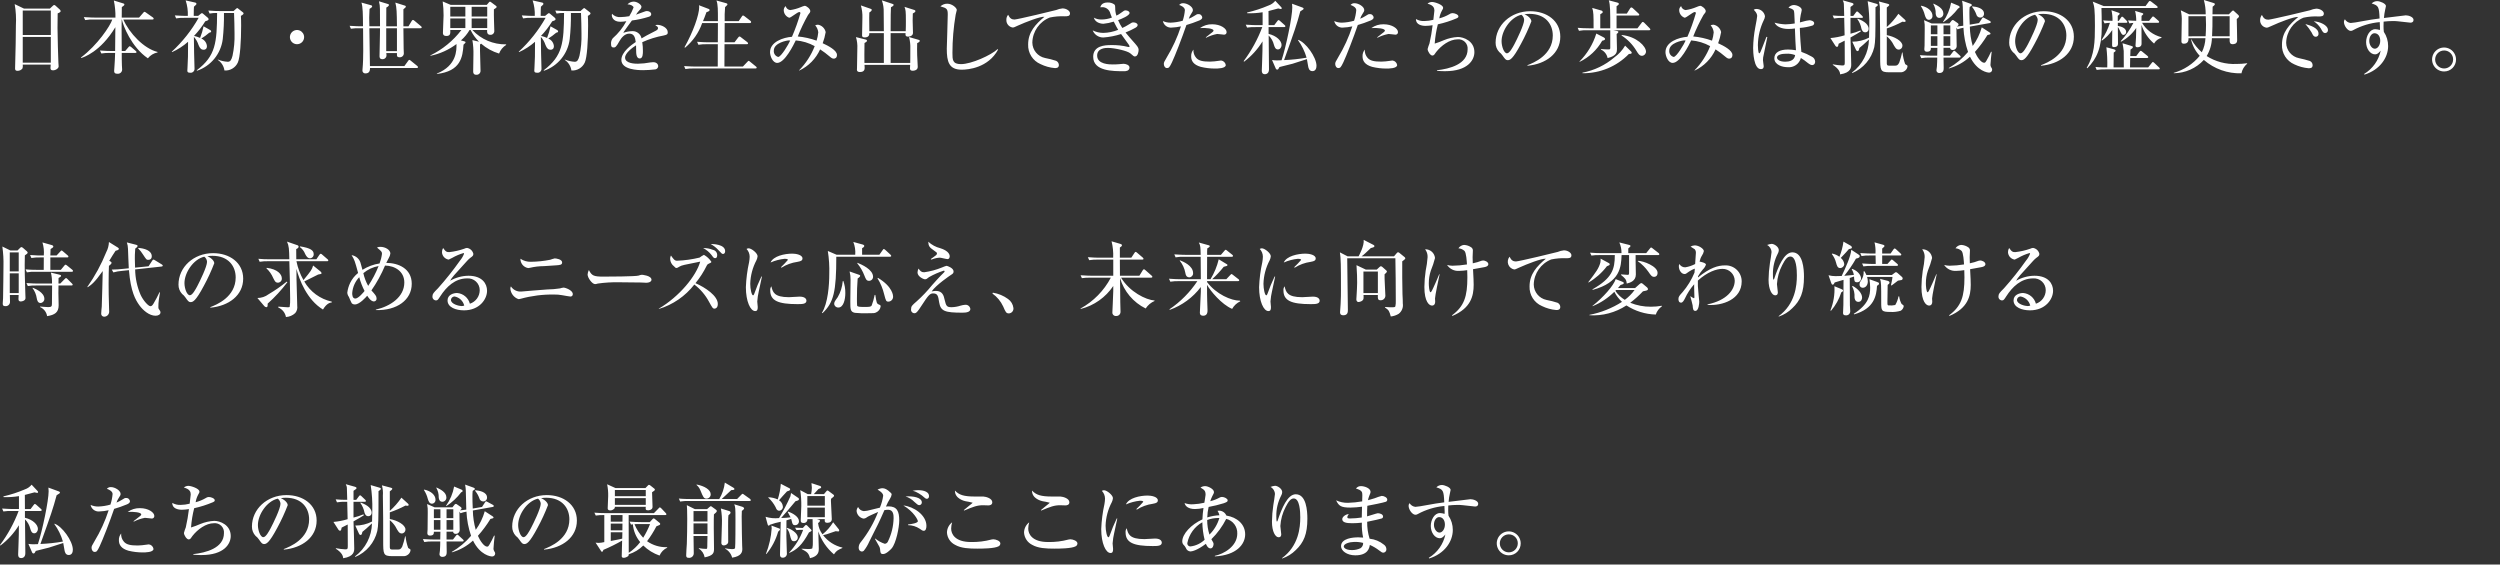 <svg height="140" viewBox="0 0 620 140" width="620" xmlns="http://www.w3.org/2000/svg"><rect x="0" y="0" width="620" height="140" fill="#333333" stroke="none"/><path d="m12.362 2.141.72-.681c.14-.119.22-.22.34-.22.148.013.285.085.38.2l1.02.92c.111.1.188.233.22.38 0 .2-.14.341-.74.581-.02.62-.04 1.979-.04 3.641 0 1.76.18 7.821.22 8.562 0 .12.06.84.06.94 0 .46-.68.979-1.4.979-.52 0-.62-.239-.62-.62 0-.159.04-.52.06-.8h-6.941c.045.314.025.634-.06.94-.294.397-.767.622-1.26.6-.58 0-.58-.38-.58-.64 0-.14.02-.62.02-.78.1-2.921.18-7.861.18-9.842.104-1.766.004-3.538-.3-5.281l2.32 1.12zm-6.721.48v6.061h6.961v-6.061zm0 6.541v6.381h6.961v-6.381zm17.649-4.321c-.723-.031-1.448.016-2.161.141l-.34-.74c1.22.1 2.641.12 2.86.12h4.981c.027-1.424-.107-2.847-.4-4.241l2.38.74c.2.06.24.14.24.26 0 .2-.2.34-.64.641.02.399-.02 2.221-.02 2.601h4.301l1.041-1.2c.12-.141.2-.24.3-.24.14.038.27.106.38.2l1.7 1.2c.108.066.181.175.2.3 0 .18-.16.22-.3.22h-7.222c1.46 3.361 5.101 7.222 8.482 8.042v.12c-.949.183-1.801.701-2.4 1.46-4.141-2.82-6.181-8.222-6.441-9.622h-.06c-.02 1.641-.02 2.261.02 7.802h.86l.8-.94c.12-.14.2-.239.3-.239.142.034.272.102.38.2l1.121.96c.1.08.2.16.2.3 0 .18-.16.2-.3.2h-3.361c0 .84 0 2.261.04 3.061 0 .16.06.9.06 1.061 0.0.297-.126.581-.348.779-.221.199-.517.293-.813.261-.78 0-.82-.36-.82-.74 0-.08.06-.74.06-.86.1-1.18.14-2.421.18-3.561h-1.26c-.723-.022-1.446.025-2.161.14l-.34-.74c1.221.12 2.641.12 2.861.12h.9c.02-1.96.04-3.921.06-5.901-3.701 6.142-7.962 7.502-8.482 7.642l-.06-.12c4.121-3.101 7.242-7.801 7.782-9.422zm28.591 3.281c-.614.532-1.269 1.014-1.96 1.44.787.308 1.33 1.038 1.4 1.88 0 .78-.52.9-.82.9-.52 0-.94-.3-1.28-1.221-.235-.734-.624-1.409-1.14-1.98.02.641.04 3.501.06 4.102 0 .58.1 3.181.1 3.7.04.302-.062.606-.278.822s-.52.319-.822.278c-.68 0-.68-.34-.68-.561 0-.04.02-.319.04-.699.14-2.201.12-2.921.14-6.422-1.184 1.047-2.519 1.911-3.96 2.561l-.08-.1c2.642-2.439 4.889-5.273 6.661-8.402h-3.4c-.73-.031-1.461.016-2.181.141l-.32-.74c1.221.1 2.641.12 2.861.12h.36c.053-1.302-.13-2.604-.54-3.841l2.381.54c.161.025.285.157.3.319 0 .16-.16.28-.62.7-.04.48-.04.66-.06 2.281h1.1l.64-.521c.081-.083.186-.139.3-.16.123.024.236.087.32.18l1.18 1.001c.09.082.141.198.14.319 0 .221-.12.301-.82.521-.795 1.303-1.727 2.517-2.781 3.621.515.119 1.017.286 1.5.5.378-.931.665-1.895.86-2.881l1.661.94c.123.062.206.183.22.32 0 .22-.1.239-.48.34zm7.862-4.181c.04.56.06 1.3.06 2.44 0 3.801-.26 7.921-.819 9.122-.586 1.288-1.91 2.077-3.321 1.979-.148-1.067-.745-2.021-1.641-2.62v-.1c.784.32 1.615.509 2.461.56.641 0 .9-.44 1.181-1.48.384-1.8.552-3.64.5-5.48 0-1.701-.061-3.421-.12-5.142h-2.501c.031 2.165-.069 4.329-.3 6.481-.447 3.639-2.945 6.697-6.421 7.861v-.159c4.681-3.541 4.961-6.802 5.021-14.184-.623-.017-1.247.03-1.86.141l-.32-.74c1.2.119 2.621.119 2.84.119h3.421l.58-.52c.1-.08.22-.22.32-.22.1 0 .2.1.3.18l1.04.82c.12.1.24.18.24.34 0 .22-.4.46-.66.601zm13.918 7.022c-.712 0-1.354-.429-1.627-1.087-.273-.658-.122-1.415.382-1.919.504-.504 1.261-.654 1.919-.382.658.273 1.087.915 1.087 1.627.003.468-.182.917-.512 1.248-.331.331-.78.515-1.248.512zm30.603-3.961h-4.221c0 .72.04 4.44.06 5.021 0 .16.04.9.04 1.061.044.294-.048.592-.251.81-.202.218-.493.332-.789.31-.66 0-.66-.36-.66-.58v-.46h-2.641c.026.138.039.279.04.42.039.281-.048.565-.236.776-.189.212-.461.33-.744.324-.74 0-.74-.52-.74-.78 0-.221.08-4.361.101-5.182 0-.239 0-.38.02-1.72h-2.641c.04 2.601.101 6.781.141 9.382h8.542l.899-1.24c.16-.24.221-.3.32-.3.08 0 .14.02.38.22l1.581 1.28c.107.066.18.176.199.3 0 .2-.16.22-.3.22h-11.603c0 .421 0 1.341-1.12 1.341-.196.019-.392-.046-.537-.18-.145-.134-.226-.323-.223-.52-.004-.1.003-.201.02-.3.141-1.48.18-3.201.18-4.661 0-.42-.039-4.141-.039-5.541h-.841c-.729-.024-1.459.016-2.181.12l-.319-.721c1.22.101 2.62.12 2.86.12h.46c-.02-3.081-.04-4.761-.38-5.881l2.44.68c.12.04.22.12.22.24 0 .24-.32.44-.66.64-.091 1.439-.105 2.881-.04 4.321h2.641c0-.68 0-3.641-.02-4.261.006-.655-.075-1.307-.24-1.94l2.24.68c.08.021.24.08.24.24 0 .26-.5.561-.66.641-.02.74 0 3.98-.02 4.641h2.66c-.04-3.541-.061-4.581-.4-5.881l2.4.76c.101.04.2.08.2.2 0 .22-.16.36-.6.7-.021 1.4-.021 2.801 0 4.221h1.26l.78-1.3c.08-.12.2-.28.32-.28.1 0 .18.04.38.2l1.601 1.34c.08.08.2.16.2.3 0 .181-.181.221-.32.221zm-5.821 0h-2.66v5.681h2.66zm25.329 6.281c-1.645-.494-3.166-1.333-4.461-2.461-.078.078-.165.145-.26.2-.061 1.801.119 4.661.119 6.461.027.285-.073.567-.274.772-.2.204-.481.31-.766.289-.7 0-.78-.479-.78-.82 0-.64.061-3.521.061-4.12.033-1.226-.054-2.452-.26-3.661l1.64.4c-.855-.84-1.559-1.822-2.08-2.901h-.26c-.566.973-1.289 1.845-2.141 2.581l.82.22c.239.061.319.141.319.24 0 .08-.02.2-.5.6-.2 3.081-.7 6.582-6.602 7.262v-.1c4.961-2.001 4.882-5.802 4.861-7.321-1.917 1.442-4.131 2.439-6.481 2.92v-.1c3.022-1.474 5.659-3.632 7.702-6.302h-2.761c.04.82.06 1.48-.96 1.48-.86 0-.86-.56-.86-.8 0-.681.16-3.701.16-4.301.004-1.157-.07-2.314-.221-3.461l1.961.84h8.981l.48-.56c.16-.2.18-.221.3-.221.101 0 .12 0 .32.16l1.08.801c.06.04.26.18.26.319 0 .12 0 .2-.68.62-.021.58 0 2.081.02 2.741 0 .42.08 2.26.08 2.641.005.254-.095.499-.277.677s-.429.273-.683.262c-.88 0-.84-.7-.82-1.2h-3.66c2.151 2.327 5.194 3.623 8.361 3.562l.02.14c-.808.499-1.427 1.252-1.76 2.141zm-8.362-11.603h-3.74v2.42h3.74zm0 2.9h-3.74v2.381h3.74zm5.422-2.9h-3.861v2.42h3.861zm0 2.9h-3.861v2.381h3.861zm17.096 3.541c-.614.532-1.269 1.014-1.96 1.44.787.308 1.33 1.038 1.4 1.88 0 .78-.521.9-.82.9-.52 0-.94-.3-1.28-1.221-.235-.734-.624-1.409-1.141-1.98.021.641.04 3.501.061 4.102 0 .58.1 3.181.1 3.7.04.303-.062.607-.278.822-.216.216-.52.319-.822.278-.68 0-.68-.34-.68-.561 0-.04.02-.319.04-.699.14-2.201.12-2.921.14-6.422-1.184 1.047-2.52 1.911-3.961 2.561l-.08-.1c2.643-2.439 4.89-5.273 6.662-8.402h-3.401c-.73-.031-1.461.016-2.181.141l-.319-.74c1.22.1 2.641.12 2.86.12h.36c.052-1.302-.131-2.603-.54-3.841l2.38.54c.162.025.286.157.301.319 0 .16-.16.28-.62.7-.04.48-.04.66-.061 2.281h1.101l.64-.521c.081-.083.186-.139.301-.16.123.024.235.087.319.18l1.181 1.001c.09.082.141.198.14.319 0 .221-.12.301-.82.521-.794 1.303-1.726 2.517-2.78 3.621.515.119 1.017.286 1.5.5.378-.931.666-1.895.86-2.881l1.66.94c.124.062.207.183.221.32 0 .22-.101.239-.48.34zm7.861-4.181c.04.56.061 1.3.061 2.44 0 3.801-.26 7.921-.82 9.122-.585 1.288-1.909 2.077-3.32 1.979-.149-1.067-.746-2.02-1.641-2.62v-.1c.784.32 1.615.509 2.46.56.641 0 .9-.44 1.181-1.48.384-1.8.552-3.64.5-5.48 0-1.701-.06-3.421-.12-5.142h-2.5c.031 2.165-.069 4.329-.301 6.481-.447 3.639-2.945 6.697-6.421 7.861v-.159c4.681-3.541 4.961-6.802 5.021-14.184-.623-.017-1.247.03-1.86.141l-.32-.74c1.2.119 2.62.119 2.841.119h3.42l.58-.52c.101-.08.221-.22.32-.22.101 0 .2.1.3.18l1.041.82c.12.1.239.18.239.34 0 .22-.399.46-.66.601zm18.814 4.86c-1.836.331-3.623.889-5.321 1.66.113.721.167 1.451.16 2.181 0 .641 0 1.86-.78 1.86-.88 0-.899-1.28-.899-2.141 0-.779 0-.859-.021-1.12-.9.561-2.721 1.921-2.721 3.041 0 1.521 2.601 1.521 3.181 1.521 1.034-.018 2.065-.125 3.081-.32.238-.038.479-.058.72-.06.98 0 1.24.66 1.24 1-.026.383-.304.702-.68.78-1.009.125-2.024.191-3.041.2-1.28 0-5.421-.08-5.421-2.561 0-1.961 2.561-3.762 3.561-4.422-.14-1.06-.359-2.08-1.6-2.08-1.201 0-2.021 1.141-2.421 1.841-.82 1.48-1.08 1.6-1.42 1.6-.521 0-.681-.239-.681-.88-.039-.503.111-1.002.42-1.4 1.372-1.2 2.517-2.636 3.381-4.24-.496.08-.997.127-1.5.14-1.881 0-2.121-1.341-2.121-1.62 0-.123.021-.244.061-.36.541.588 1.324.891 2.12.82.725-.024 1.447-.098 2.161-.221.421-.685.776-1.408 1.06-2.16 0-.36-.74-.78-1.5-.78.394-.424.942-.669 1.521-.68.939 0 1.94.8 1.94 1.28-.031.279-.167.537-.381.72-.366.381-.694.796-.979 1.24.76-.279 2.101-.76 2.28-.82.141-.052.29-.079.44-.08.5 0 1.06.301 1.06.78 0 .36-.28.54-.6.641-1.363.434-2.762.742-4.182.92-.319.44-1.78 2.421-1.979 2.761-.061.1-.141.26-.16.3.72-.258 1.476-.4 2.24-.42 1.099-.042 2.066.722 2.28 1.801.5-.301 1.74-1.021 3.501-1.881.48-.24.58-.42.58-.66 0-.3-.12-.38-.681-.72.166-.064.342-.098.521-.101 1.04 0 2.581.721 2.581 1.841 0 .52-.2.62-1.001.8zm22.759 8.182h-15.223c-.723-.031-1.448.016-2.161.141l-.319-.74c1.22.1 2.62.12 2.84.12h5.502c0-.761.02-5.222.02-5.541h-2.66c-.723-.021-1.447.026-2.161.14l-.319-.74c1.22.12 2.62.12 2.84.12h2.301l.021-4.761h-3.901c-.839 2.389-2.312 4.504-4.261 6.121l-.12-.141c2.12-3.761 3.641-7.981 3.641-9.981-.001-.142-.021-.283-.06-.42l2.42.92c.131.029.223.146.221.28 0 .319-.7.5-.78.52-.4 1.101-.601 1.62-.86 2.221h3.701c0-2.841.02-4.061-.36-5.121l2.44.681c.18.039.28.14.28.279 0 .141-.061.2-.58.681-.102 1.157-.135 2.319-.101 3.48h3.481l.779-1.16c.061-.1.16-.24.301-.24.143.03.274.099.38.2l1.42 1.101c.106.068.178.176.2.3.001.078-.031.153-.088.206-.057.053-.134.08-.211.074h-6.262c0 1.32-.02 3.44-.02 4.761h2.46l.921-1.2c.1-.12.199-.24.319-.24.139.026.265.096.36.2l1.561 1.2c.109.074.181.19.2.32 0 .18-.181.2-.301.2h-5.541c0 .88-.02 4.761-.02 5.541h4.581l1.12-1.181c.16-.16.22-.24.3-.24.101 0 .18.08.36.221l1.42 1.16c.141.12.221.18.221.3 0 .18-.16.22-.301.22zm19.428-2.44c-.3 0-.54-.1-1-.5-.758-.654-1.56-1.255-2.4-1.8-1.041 2.318-2.88 4.185-5.182 5.261l-.039-.061c1.686-1.717 3.006-3.759 3.88-6.001-1.449-.8-3.051-1.284-4.7-1.42-.54 1.1-2.721 5.581-4.602 5.581-1.12 0-1.78-1.7-1.78-2.66 0-2.561 3.261-3.661 5.441-3.821.829-1.912 1.531-3.876 2.101-5.881-.012-.146-.134-.259-.28-.261-.46 0-2.08 1.421-2.501 1.421-.797-.275-1.34-1.017-1.36-1.86-.009-.397.169-.775.48-1.021.133.528.579.918 1.12.98.915-.131 1.81-.38 2.661-.74.301-.139.616-.247.939-.32.421 0 1.381.74 1.381 1.3 0 .28-.101.421-.561.98-.968 1.713-1.817 3.491-2.54 5.321 1.592.146 3.158.496 4.661 1.04.216-.669.357-1.36.42-2.061-.061-.646-.328-1.256-.761-1.74.22-.099.458-.154.7-.16.949.17 1.7.898 1.9 1.841-.158.942-.406 1.866-.74 2.761 1.4.64 3.541 1.76 3.541 2.9 0 .78-.519.92-.78.92zm-11.162-4.521c-.44 0-3.721.58-3.721 2.521-.077.72.381 1.39 1.08 1.58.74 0 2.621-3.221 2.98-4.061-.111-.031-.225-.044-.34-.04zm31.831.68c-.04.921-.02 2.221 0 2.98.021.461.141 2.661.141 2.901 0 .82-.841.96-1.221.96-.7 0-.7-.38-.7-.601 0-.14.04-.74.04-.859h-11.322c0 .119.04.64.04.739 0 .36-.06 1.041-1.2 1.041-.36 0-.72-.141-.72-.54 0-.08.02-.24.02-.421.021-.3.08-3.42.08-4.82.06-.973-.055-1.949-.34-2.881l2.4.6c.12.021.34.101.34.301 0 .26-.4.439-.62.56-.04 1.681-.04 4.221-.02 4.941h4.82v-7.382h-3.601c.021.561-.22 1.061-1.18 1.061-.62 0-.62-.34-.62-.521 0-.68.08-3.721.08-4.341.037-1.04-.092-2.08-.381-3.08l2.36.819c.16.04.341.12.341.301 0 .279-.46.54-.601.64-.04.98-.04 1.221 0 4.642h3.601c-.02-.74-.02-4.041-.04-4.701.037-1.007-.119-2.012-.46-2.961l2.621.88c.18.061.3.101.3.261 0 .22-.28.38-.66.58 0 .14-.06 1.82-.06 1.84 0 .641 0 3.521-.021 4.102h3.741c.04-.78.04-1.761.04-2.541 0-2.48-.061-2.761-.341-3.501l2.401.761c.26.08.3.18.3.3 0 .22-.221.36-.641.58-.02.38-.04.94-.04 1.761 0 .5.08 2.62.08 3.061 0 .76-.88.92-1.16.92-.76 0-.72-.4-.68-.86h-3.701v7.382h4.861c0-.22.04-2.2.02-3.521.044-.978-.064-1.956-.319-2.901l2.4.7c.14.04.26.08.26.261 0 .24-.3.399-.641.56zm11.045 6.582c-3.2 0-3.7-2.021-3.7-5.201 0-.58.239-7.122.239-8.462 0-1.381-.199-1.601-1.82-2.041.466-.436 1.083-.673 1.721-.66 1.16 0 2.341 1.021 2.341 1.561-.07.392-.163.779-.28 1.16-.533 3.133-.8 6.305-.8 9.482 0 1.7 0 2.78 2.12 2.78 2.58 0 7.462-2.221 9.082-3.721l.12.12c-2.461 4.541-7.442 4.981-9.022 4.981zm25.438-13.243c-1.201-.048-2.404.053-3.581.3-2.57 1.007-4.283 3.462-4.341 6.222.025 1.858 1.341 3.448 3.161 3.82.927.174 1.843.408 2.74.7.398.188.66.581.681 1.021 0 .78-.641.78-1.02.78-1.224-.107-2.418-.439-3.521-.98-1.942-.828-3.169-2.771-3.081-4.881 0-3.081 1.841-5.021 4.041-6.861-1.061-.101-4.701 1.34-6.481 2.141-1 .46-1.101.52-1.4.52-.93-.141-1.603-.961-1.561-1.9-.017-.46.14-.91.44-1.26.42.9.9 1.18 1.58 1.18.66 0 9.902-2.22 10.343-2.36.496-.213 1.022-.348 1.56-.4.94 0 1.86.601 1.86 1.221 0 .74-.6.74-1.42.74zm17.532 9.962c-.28 0-.36-.08-1.141-.76-.7-.62-3.881-1.36-5.562-1.36-.5 0-2.681 0-2.681 1.9 0 2.2 3.121 2.2 3.861 2.2.48 0 1.16-.02 1.54-.06.08-.021 1.101-.101 1.12-.101.561 0 1.501.28 1.501.921 0 .92-1.08.92-1.301.92-2.841 0-7.701 0-7.701-3.581 0-2.761 2.92-2.9 4.4-2.9 1.434-.038 2.868.116 4.261.46.04 0 .12.021.2.021s.16-.021.16-.12c-.03-.182-.106-.354-.22-.5-.98-1.36-1.24-1.721-1.881-2.601-1.428.46-2.905.749-4.4.859-1.159.015-2.208-.684-2.641-1.76.816.4 1.711.611 2.62.62 1.27-.028 2.524-.286 3.701-.761-.22-.359-.521-.88-1.101-2.04-.837.276-1.703.457-2.58.54-.301 0-1.98-.12-2.36-1.521.575.318 1.223.477 1.88.46.889.001 1.77-.161 2.601-.479-.04-.101-.08-.2-.38-.98-.212-.96-1.078-1.633-2.061-1.601-.14 0-.24.021-.44.04.08-.3.32-1.2 1.82-1.2.591-.024 1.174.144 1.661.48.22.22.22.479.22.86-.013.653.089 1.302.3 1.92.419-.196.814-.438 1.181-.72.7-.521.78-.58 1.1-.58.52 0 .98.3.98.64 0 .66-2.021 1.48-2.841 1.78.28.681.629 1.331 1.041 1.94.589-.264 1.157-.572 1.7-.92.64-.42.72-.46 1.08-.46.56 0 1.021.3 1.021.66 0 .3-.28.52-.561.68-.787.44-1.602.828-2.44 1.16.34.44 1.36 1.641 2.44 2.841.8.88.8 1.24.8 1.521 0 .36-.18 1.58-.899 1.58zm15.839-8.882c-1.005.418-2.034.779-3.08 1.08-1.04 3.061-2.86 7.742-3.581 9.242-.6 1.261-.78 1.44-1.24 1.44-.5 0-.78-.54-.78-1 0-.4.061-.54.721-1.641 1.466-2.423 2.648-5.007 3.521-7.701-.762.172-1.539.273-2.32.3-1.028.091-1.96-.608-2.161-1.62.598.267 1.246.403 1.9.399 1.023-.032 2.038-.194 3.021-.479.284-.856.466-1.742.54-2.641 0-.721-1.121-1.2-1.421-1.261.244-.309.628-.474 1.021-.439.98 0 2.381.859 2.381 1.68 0 .3-.101.46-.44.98-.245.366-.44.762-.58 1.18.455-.174.891-.395 1.3-.659.681-.44.761-.48 1.041-.48.246-.029.492.045.681.204.189.159.305.389.319.636 0 .42-.54.66-.841.78zm4.041 11.883c-1.199.004-2.395-.137-3.561-.42-1.82-.52-2.381-1.501-2.381-2.581-.033-.617.167-1.224.561-1.7-.058.754.195 1.498.7 2.061.62.7 1.58.92 3.4.92.724-.017 1.446-.084 2.161-.2.197-.043.398-.07.6-.08.594.072 1.068.53 1.16 1.121 0 .88-2.12.88-2.641.88zm2.221-8.402c-.14 0-1.46-.18-1.721-.18-.954.18-1.877.497-2.74.94l-.08-.101c.12-.1 1.12-.88 1.66-1.3.2-.16.261-.28.261-.38 0-.521-1.841-.721-3.361-.62.884-.637 1.952-.967 3.041-.94 2.12 0 3.561 1.08 3.561 1.92.018.173-.04.345-.159.472s-.287.195-.461.188zm14.894-1.88h-3.86v1.681c2 .479 3.221 1.72 3.221 2.78 0 .42-.3 1.08-.9 1.08-.66 0-.84-.66-1-1.16-.21-.873-.661-1.671-1.301-2.301 0 .801.08 8.102.08 8.402 0 1.18-.899 1.2-1.02 1.2-.761 0-.761-.641-.761-.921 0-.159.16-4.08.16-4.841.021-1.02.021-1.76.021-2.38-1.198 1.952-2.752 3.662-4.581 5.041l-.101-.141c1.928-2.584 3.483-5.425 4.621-8.441h-1.62c-.722-.024-1.445.016-2.16.12l-.32-.721c1.2.101 2.62.12 2.841.12h1.34v-3.2c-1.269.21-2.556.29-3.841.24v-.181c1.822-.42 3.603-1.003 5.321-1.74.652-.223 1.227-.625 1.66-1.16l1.501 1.601c.06.066.095.151.1.24 0 .199-.18.199-.24.199-.1 0-.54-.12-.64-.14-.66.18-1.341.38-2.401.64 0 .561.021 3.001.021 3.501h1.4l.76-1c.16-.22.221-.26.301-.26.146.032.279.109.38.22l1.12 1c.12.101.2.16.2.301 0 .18-.16.22-.301.22zm7.002 10.922c-.84 0-.98-.859-1.04-1.16l-.32-1.82c-.56.181-3.36 1.101-3.541 1.141-2.7.68-3 .76-3.261.82-.08.18-.26.439-.3.52-.077.082-.187.126-.3.12-.149-.015-.274-.117-.32-.26l-.92-2.121c.411.063.825.096 1.24.101.16 0 .9-.04 1.12-.04 1.101-3.301 2.66-10.782 2.66-13.123.004-.301-.016-.602-.06-.9l2.561.94c.1.04.3.12.3.28 0 .18-.08.22-.82.68-.979 3.581-1.28 4.441-4.021 12.083 1.872-.075 3.736-.276 5.581-.601-.454-1.567-1.178-3.043-2.141-4.36l.061-.061c1.82.58 4.541 4.262 4.541 6.441 0 .601-.221 1.32-1.021 1.32zm14.343-12.522c-1.005.418-2.034.779-3.08 1.08-1.04 3.061-2.86 7.742-3.581 9.242-.6 1.261-.78 1.44-1.24 1.44-.5 0-.78-.54-.78-1 0-.4.061-.54.721-1.641 1.466-2.423 2.648-5.007 3.521-7.701-.762.172-1.539.273-2.32.3-1.028.091-1.96-.608-2.161-1.62.598.267 1.246.403 1.9.399 1.023-.032 2.038-.194 3.021-.479.284-.856.466-1.742.54-2.641 0-.721-1.121-1.2-1.421-1.261.244-.309.628-.474 1.021-.439.98 0 2.381.859 2.381 1.68 0 .3-.101.46-.44.98-.245.366-.44.762-.58 1.18.455-.174.891-.395 1.3-.659.681-.44.761-.48 1.041-.48.246-.029.492.045.681.204.189.159.305.389.319.636 0 .42-.54.66-.841.78zm4.041 11.883c-1.199.004-2.395-.137-3.561-.42-1.82-.52-2.381-1.501-2.381-2.581-.033-.617.167-1.224.561-1.7-.058.754.195 1.498.7 2.061.62.7 1.58.92 3.4.92.724-.017 1.446-.084 2.161-.2.197-.043.398-.07.6-.08.594.072 1.068.53 1.16 1.121 0 .88-2.12.88-2.641.88zm2.221-8.402c-.14 0-1.46-.18-1.721-.18-.954.18-1.877.497-2.74.94l-.08-.101c.12-.1 1.12-.88 1.66-1.3.2-.16.261-.28.261-.38 0-.521-1.841-.721-3.361-.62.884-.637 1.952-.967 3.041-.94 2.12 0 3.561 1.08 3.561 1.92.018.173-.04.345-.159.472s-.287.195-.461.188zm12.312 9.062c-.92 0-1.52-.061-2.021-.101v-.14c3.101-.34 7.602-1.48 7.602-5.201.063-.673-.179-1.34-.659-1.816-.48-.476-1.148-.713-1.821-.645-2 0-4.061 1.541-5.32 3.142-.08.1-.381.54-.44.62-.116.161-.302.257-.5.26-.5 0-1.181-1.04-1.181-1.62.123-.47.277-.931.46-1.381.34-1.492.6-3.001.78-4.521-.582.095-1.17.148-1.76.16-1.001 0-2.401-.32-2.381-1.701.636.369 1.366.543 2.101.501.749-.014 1.495-.115 2.221-.301.1-.76.26-2.08.26-2.28 0-.58-.16-1.32-1.7-1.721.319-.283.734-.433 1.16-.42.6 0 2.7.66 2.7 1.421 0 .22-.02.279-.34.819-.299.57-.502 1.185-.601 1.821.869-.228 1.704-.571 2.481-1.02.224-.173.497-.271.779-.28.54 0 1.48.34 1.48.82 0 .26-.22.38-.46.48-1.498.636-3.051 1.131-4.641 1.48-.406 1.567-.667 3.167-.78 4.781.783-.241 1.552-.528 2.301-.86 1.1-.456 2.271-.72 3.46-.78 1.4 0 4.081.98 4.081 3.762 0 1.96-1.641 4.721-7.262 4.721zm20.422-1.5c1.461-.561 6.281-2.461 6.281-7.362 0-2.78-1.8-5.361-5.761-5.361-.422-.001-.844.032-1.261.101 1.341.58 1.721 1.42 1.721 1.721-.736 1.921-1.598 3.792-2.58 5.601-2.081 3.921-2.761 4.061-3.321 4.061-.44 0-.66-.3-1.28-1.18-.218-.323-.488-.607-.8-.84-.593-.626-.917-1.459-.9-2.321 0-4.301 3.721-7.802 8.582-7.802 4.101 0 7.461 2.361 7.461 6.322 0 4.16-3.601 6.801-8.142 7.201zm-6.421-5.941c0 1.28.6 3 1.34 3 .641 0 1.421-1.48 1.841-2.26.64-1.221 2.42-4.842 2.42-6.042-.027-.5-.277-.962-.68-1.26-2.721.62-4.921 3.98-4.921 6.562zm21.355-2.721c-.723-.031-1.447.016-2.16.14l-.32-.74c.94.08 1.9.12 2.841.12h1.101c0-3.301 0-4.021-.341-5.061l2.161.62c.239.06.439.12.439.42 0 .16-.06.24-.6.54v3.48h2.48c0-4.121 0-5.801-.36-6.941l2.041.54c.26.061.439.12.439.34 0 .2-.16.341-.56.58v1.841h2.54l.82-1.301c.1-.159.2-.239.3-.239.146.021.28.092.38.2l1.4 1.3c.08.08.2.18.2.3 0 .181-.18.221-.319.221h-5.321v3.16h5.181l1.021-1.34c.1-.12.16-.24.3-.24.141.018.27.09.36.2l1.32 1.34c.08.08.2.2.2.3 0 .2-.16.221-.301.221h-8.922l.841.16c.1.02.46.08.46.26 0 .06-.04.24-.44.5 0 .58.08 3.161.08 3.701 0 .72 0 1.74-2.32 2.28-.179-.922-.789-1.703-1.641-2.101l-.02-.14c.82.06 1.24.1 1.74.1.26 0 .46 0 .54-.12.06-.08.04-.3.04-.94v-3.7zm-2.04 7.762c1.934-1.942 3.369-4.324 4.181-6.941l1.78.92c.2.1.38.22.38.44 0 .14-.08.3-.7.42-1.286 2.279-3.241 4.109-5.601 5.241zm.74 2.761c2.928-.552 5.659-1.863 7.922-3.801 1.08-.771 1.986-1.759 2.66-2.901l1.36 1.32c.24.221.28.301.28.44 0 .26-.261.28-.7.3-3.021 3.108-7.188 4.837-11.522 4.781zm9.742-9.343c3.721.381 6.021 2.821 6.021 4.121-.005.557-.444 1.013-1 1.04-.62 0-.92-.5-1.4-1.28-.915-1.518-2.167-2.805-3.66-3.761zm26.673 5.861c-.3 0-.54-.1-1-.5-.758-.654-1.56-1.255-2.4-1.8-1.041 2.318-2.88 4.185-5.182 5.261l-.039-.061c1.686-1.717 3.006-3.759 3.88-6.001-1.449-.8-3.051-1.284-4.7-1.42-.54 1.1-2.721 5.581-4.602 5.581-1.12 0-1.78-1.7-1.78-2.66 0-2.561 3.261-3.661 5.441-3.821.829-1.912 1.531-3.876 2.101-5.881-.012-.146-.134-.259-.28-.261-.46 0-2.08 1.421-2.501 1.421-.797-.275-1.34-1.017-1.36-1.86-.009-.397.169-.775.48-1.021.133.528.579.918 1.12.98.915-.131 1.81-.38 2.661-.74.301-.139.616-.247.939-.32.421 0 1.381.74 1.381 1.3 0 .28-.101.421-.561.98-.968 1.713-1.817 3.491-2.54 5.321 1.592.146 3.158.496 4.661 1.04.216-.669.357-1.36.42-2.061-.061-.646-.328-1.256-.761-1.74.22-.099.458-.154.7-.16.949.17 1.701.898 1.9 1.841-.158.942-.406 1.866-.74 2.761 1.4.64 3.541 1.76 3.541 2.9 0 .78-.52.92-.78.92zm-11.162-4.521c-.44 0-3.721.58-3.721 2.521-.077.72.381 1.39 1.08 1.58.74 0 2.621-3.221 2.98-4.061-.111-.031-.225-.044-.34-.04zm19.558 4.24c-.02.2-.04.44-.04.66 0 .24.181 1.261.181 1.461 0 .24 0 .76-.7.76-1.78 0-1.921-4.261-1.921-5.221.032-1.739.213-3.473.54-5.182.24-1.24.461-2.44.461-2.74 0-.26 0-.74-.841-1.58.184-.139.41-.21.641-.2 1.057-.003 1.962.758 2.141 1.8-.029.345-.131.679-.301.98-.933 1.936-1.431 4.052-1.46 6.201 0 .261.04 2.021.34 2.021.08 0 .16-.04.3-.34.08-.22.82-1.94 1.48-3.741l.221.04c-.02.04-1.041 5.062-1.041 5.081zm12.203 1.881c-.3 0-.561-.1-1.141-.54-.534-.45-1.103-.858-1.7-1.221-.38 1.475-1.786 2.447-3.301 2.281-1.24 0-3.28-.54-3.28-2.221 0-1.44 1.36-2.16 3.381-2.16.664.008 1.326.068 1.98.18-.101-1.381-.16-2.621-.261-5.401-.536.082-1.078.122-1.62.12-1.92 0-3.061-.74-3.421-1.561.875.242 1.774.383 2.681.42.777-.022 1.553-.095 2.32-.22-.1-2.601-.12-2.9-.24-3.2-.14-.341-.859-.58-1.32-.721.344-.419.858-.661 1.4-.66.48 0 1.9.44 1.9 1.24 0 .141-.22 1.061-.26 1.221-.127.612-.194 1.235-.2 1.86.231-.042.459-.102.681-.181.553-.176 1.123-.297 1.7-.359.3 0 1.16.2 1.16.74-.012.29-.217.536-.5.6-.995.303-2.022.491-3.061.561.06 2.36.26 4.681.38 5.941.895.311 1.759.706 2.58 1.18.479.215.802.676.841 1.2 0 .681-.42.9-.7.9zm-6.502-2.82c-1.1 0-2.26.26-2.26.96 0 .36.46 1.021 2.04 1.021.9 0 2.28-.221 2.461-1.641-.715-.27-1.478-.386-2.241-.34zm16.647-9.362.64-.86c.101-.14.2-.26.32-.26s.2.1.34.22l.9.86c.101.081.172.194.2.32 0 .18-.16.2-.3.2h-2.781v3.921c.841-.2 1.664-.468 2.461-.801l.12.221c-.58.38-1.36.84-2.581 1.52.04 1.041.181 5.722.181 6.662 0 .7 0 2.061-2.741 2.48-.04-.4-.14-1.301-1.86-2.381l.08-.1c.76.142 1.529.235 2.301.279.62 0 .62-.159.62-1 0-.22-.021-4.581-.021-5.161-.84.44-1.02.521-1.5.761-.06.34-.1.78-.4.78-.158.002-.304-.083-.38-.221l-1.26-1.96c1.194-.105 2.374-.333 3.521-.681l-.101-4.32h-.38c-.723-.021-1.446.026-2.16.14l-.32-.74c.951.091 1.905.131 2.86.12-.02-.44-.06-2.62-.079-2.801.004-.378-.093-.751-.28-1.08l2.28.641c.18.06.38.119.38.319 0 .181-.06.221-.74.681v2.24zm5.821-3.001c.16.04.279.141.279.28 0 .16-.22.34-.58.561 0 7.661-.04 8.422-.3 9.882-.682 2.899-2.713 5.294-5.461 6.441l-.061-.14c2.582-1.938 4.131-4.955 4.201-8.183-1.12 1.081-1.8 1.621-2.38 2.101-.101.46-.16.78-.461.78-.161-.022-.299-.129-.359-.28l-.94-2.06c1.447.005 2.874-.339 4.161-1.001.02-.72.06-1.66.06-2.8.05-2.088-.084-4.177-.4-6.242zm-4.722 3.661c.841.34 2.721 1.101 2.721 2.541.012.225-.069.444-.224.607-.155.163-.371.254-.596.252-.68 0-.859-.6-.96-.899-.161-.859-.51-1.672-1.02-2.381zm11.703.26c.107.084.179.206.2.341 0 .18-.221.22-.341.22-.155-.004-.309-.024-.46-.061-1.246.665-2.544 1.227-3.881 1.681v1.66c1.841.32 3.881 1.44 3.881 2.601.017.51-.371.942-.88.98-.681 0-.94-.48-1.62-1.74-.378-.588-.844-1.114-1.381-1.56 0 .46-.02 6.541 0 6.762.021.52.32.52.7.52h1.32c.4 0 .721-.04 1.061-.74.3-.829.54-1.677.72-2.54h.101c.099.99.321 1.965.66 2.9.08.061.42.24.479.3.068.052.106.135.101.221-.038.445-.264.852-.62 1.12-.365.297-.834.434-1.301.38h-2.62c-2.241 0-2.241-.5-2.241-3.841 0-3.721 0-7.441-.079-11.183.07-.854-.011-1.714-.24-2.54l2.181.58c.159.04.399.1.399.3 0 .16-.38.42-.62.62v4.841c1.094-.968 2.062-2.07 2.881-3.28zm20.83 13.123c-.26 0-2.881-.28-4.681-3.94-1.494 1.37-3.29 2.371-5.241 2.92v-.12c1.803-1.045 3.413-2.391 4.761-3.98-.665-1.936-1.049-3.956-1.141-6.001-.504.088-.999.222-1.479.399l-.261-.399c-.02.7.061 3.82.061 4.461.026.271-.064.54-.247.742-.183.202-.442.317-.714.318-.239 0-.7-.1-.64-.54h-1.66c-.021.721-.021 1.221 0 1.94h1.6l.74-.96c.181-.24.24-.26.301-.26.14.033.266.11.359.22l1.041.96c.159.141.199.181.199.301 0 .199-.159.22-.3.22h-3.94c.04 2.24.04 2.501.04 2.561 0 .44 0 1.26-1.061 1.26-.188.019-.375-.041-.516-.167-.141-.126-.222-.305-.225-.493 0-.14.12-.76.12-.899.06-.721.08-1.78.08-2.261h-1.801c-.723-.031-1.447.016-2.16.14l-.34-.74c1.22.101 2.641.12 2.86.12h1.44c.02-.359.04-1.7.04-1.94h-1.62c0 .4.02.961-.961.961-.3 0-.66-.101-.66-.601 0-.14.04-.78.061-.92.02-.74.04-3.401.04-4.141.038-.724-.015-1.45-.16-2.161l1.881.82h4.4l.5-.64c.078-.117.201-.197.34-.221.127.019.245.075.341.16l.859.601c.136.068.222.207.221.359 0 .181-.04.2-.4.5.681-.079 1.101-.14 1.58-.199-.04-.74-.1-3.981-.12-4.661-.012-.518-.072-1.034-.18-1.541l2.061.74c.14.061.36.16.36.32s-.061.2-.54.5c-.047.485-.067.973-.061 1.461 0 .6.021 1.8.08 2.92l2.301-.399.7-1.081c.18-.279.2-.319.3-.319s.2.08.36.16l1.3.7c.12.08.261.159.261.319 0 .12-.12.181-.261.221l-4.94.88c.034 1.624.276 3.238.72 4.801 1.013-1.396 1.772-2.961 2.24-4.621l1.881 1.221c.2.14.28.2.28.34 0 .18-.08.2-.761.36-.906 1.484-1.944 2.883-3.101 4.181.521 1.221 1.521 2.681 2.28 2.681.261 0 .36-.14.54-.44.432-.74.826-1.501 1.181-2.28h.16c-.08.641-.3 2.621-.3 3.241.002.197.057.391.159.56.221.36.261.42.261.641-.002.208-.093.406-.249.543s-.364.202-.571.177zm-14.843-13.083c-.681 0-.881-.68-1.041-1.18-.196-.797-.528-1.555-.98-2.241l.08-.079c1.8.359 2.8 1.46 2.8 2.46.031.253-.044.508-.207.704-.162.197-.398.318-.653.336zm2.08 1.381h-1.62v2.2h1.62zm0 2.681h-1.62v2.4h1.62zm.5-4.541c-.66 0-.88-.54-.92-1.061.027-.84-.181-1.672-.601-2.4l.061-.08c.92.44 2.44 1.16 2.44 2.461.016.274-.08.542-.264.745-.184.203-.443.324-.717.335zm4.641-2.341c-1.019 1.345-2.265 2.503-3.681 3.421l-.06-.101c1.009-1.421 1.692-3.046 2-4.761l1.721.721c.2.079.38.159.38.38 0 .18-.12.26-.36.34zm-1.94 4.201h-1.68v2.2h1.68zm0 2.681h-1.68v2.4h1.68zm7.402-4.621c-.451-.008-.839-.321-.94-.761-.238-.685-.597-1.322-1.061-1.88l.061-.141c1.1.101 2.9.461 2.9 1.82.008.257-.09.506-.272.688-.182.182-.431.281-.688.273zm15.1 11.803c1.461-.561 6.281-2.461 6.281-7.362 0-2.78-1.8-5.361-5.761-5.361-.422-.001-.844.032-1.261.101 1.341.58 1.721 1.42 1.721 1.721-.736 1.922-1.598 3.793-2.581 5.601-2.08 3.921-2.76 4.061-3.32 4.061-.44 0-.66-.3-1.28-1.18-.218-.323-.488-.607-.8-.84-.593-.626-.917-1.459-.9-2.321 0-4.301 3.721-7.802 8.582-7.802 4.101 0 7.461 2.361 7.461 6.322 0 4.16-3.601 6.801-8.142 7.201zm-6.421-5.941c0 1.28.6 3 1.34 3 .641 0 1.421-1.48 1.841-2.26.64-1.221 2.42-4.842 2.42-6.042-.027-.5-.277-.962-.68-1.26-2.721.62-4.921 3.98-4.921 6.562zm32.349-8.723.74-1.02c.04-.061.18-.24.32-.24.135.023.261.085.36.18l1.38 1.061c.109.064.183.174.2.3 0 .181-.181.2-.3.2h-13.644c.021.32.08 3.161.08 4.681 0 5.241-1.26 7.902-3.581 10.263l-.159-.08c1.96-3.381 2.04-6.501 2.04-10.422 0-4.321-.16-4.882-.54-6.021l2.7 1.1zm-2.32 12.403.8-1.061c.181-.24.261-.24.32-.24.101 0 .18.061.36.2l1.3 1.061c.08.08.2.18.2.32 0 .18-.18.199-.32.199h-4.16c-.021.801-.04 1.081-.04 2.341h4.501l.86-1.08c.159-.22.22-.26.3-.26.142.029.27.106.36.22l1.16 1.101c.159.14.199.18.199.3 0 .18-.159.2-.3.2h-13.183c-.723-.021-1.446.026-2.16.14l-.32-.74c1.16.12 2.48.12 2.94.12.048-1.67-.026-3.342-.22-5.001l1.92.52c.221.06.36.18.36.319 0 .16-.08.221-.46.48 0 1.24-.04 2.48-.04 3.681h2.54c0-.68 0-3.501-.02-4.081-.021-.399-.22-1.521-.3-1.92l2.101.64c.439.141.479.181.479.32 0 .22-.38.48-.6.62-.021.48-.021.58-.061 1.601zm-8.202-8.842c.881.08 1.421.08 2.321.1.022-.881-.065-1.761-.261-2.62l1.66.58c.221.08.381.14.381.279 0 .16-.301.4-.48.541v1.24h.24l.54-.78c.12-.16.18-.261.3-.261.141 0 .28.141.38.24l.74.761c.09.079.153.183.181.3 0 .18-.16.22-.301.22h-2.06v.761c.5.1 2.06.38 2.06 1.52-0.0.382-.298.698-.68.721-.16 0-.4-.061-.72-.74-.44-.94-.48-1.04-.66-1.221 0 .66.04 3.521.04 4.121 0 .38-.141.86-1.041.86-.38 0-.42-.22-.42-.521 0-1.22.021-2.48.04-3.721-.68 1.039-1.557 1.936-2.58 2.641l-.08-.16c.905-1.307 1.606-2.743 2.08-4.261-.45.008-.898.055-1.34.141zm6.182 0c.32.02.96.08 2.021.1.007-.828-.088-1.654-.28-2.46l1.721.52c.22.061.3.12.3.24s-.04.16-.42.48c-.021.159-.021 1.1-.021 1.24h1.881l.68-.841c.08-.1.2-.26.301-.26.147.03.281.107.38.22l.96.841c.094.075.158.182.181.3 0 .18-.16.22-.301.22h-3.94c1.069 1.781 2.804 3.063 4.821 3.561v.16c-.784.198-1.45.713-1.841 1.421-1.443-1.226-2.523-2.824-3.121-4.621 0 .72.021 3.921.021 4.581 0 .26 0 .96-1.08.96-.42 0-.42-.32-.42-.46 0-.141.12-1.601.12-1.921.04-1.04.06-2.08.06-2.42-.96 1.426-2.25 2.6-3.761 3.421l-.1-.12c1.249-1.368 2.311-2.895 3.16-4.541-.336.012-.671.052-1 .12zm21.189-4.321c.12.04.341.12.341.28-.028.153-.114.289-.24.38-.118.072-.225.16-.32.26-.02 1.001-.04 1.421-.04 1.9h4.061l.681-.7c.06-.06.26-.26.38-.26.08 0 .24.16.32.24l.9.82c.16.16.239.26.239.38 0 .24-.319.5-.56.68.02 1.48.1 3.841.1 5.302 0 .92-.9.94-1.12.94-.78 0-.76-.58-.74-1.48h-4.4c-.045 1.561-.493 3.084-1.301 4.421 2.195 1.392 4.765 2.076 7.361 1.96.897.003 1.792-.057 2.681-.18v.12c-.728.611-1.228 1.449-1.42 2.38-3.414.104-6.743-1.081-9.322-3.32-1.92 2.089-4.623 3.285-7.461 3.301v-.1c2.527-.718 4.775-2.191 6.441-4.222-1.074-1.142-1.82-2.551-2.161-4.081h.08c.671 1.212 1.552 2.296 2.601 3.201.539-1.085.846-2.27.9-3.48h-4.201c0 .46 0 1.36-1.16 1.36-.36 0-.6-.181-.6-.54 0-.78.08-4.222.08-4.922.049-.947-.032-1.896-.24-2.82l2.08 1h4.101c.013-1.203-.142-2.401-.46-3.561zm-1.96 8.262c.06-.96.1-1.88.1-2.86 0-.801-.02-1.44-.06-2.121h-4.301v4.981zm5.961 0v-4.981h-4.261c0 1.861 0 3.281-.1 4.981zm21.937-4.921c-1.208-.058-2.419.043-3.601.3-2.566 1.02-4.269 3.48-4.321 6.241.033 1.851 1.347 3.431 3.161 3.801.918.186 1.827.42 2.721.7.409.186.674.592.68 1.041 0 .76-.62.76-1 .76-1.222-.105-2.415-.43-3.521-.96-1.948-.832-3.176-2.785-3.081-4.901 0-3.081 1.841-5.001 4.041-6.861-1.08-.101-4.761 1.36-6.481 2.16-1 .46-1.12.5-1.4.5-.942-.124-1.63-.952-1.58-1.9.001-.458.156-.901.44-1.26.42.9.899 1.18 1.6 1.18.641 0 9.902-2.2 10.343-2.34.489-.213 1.009-.348 1.54-.4.94 0 1.881.6 1.881 1.2 0 .74-.62.74-1.421.74zm-.56 5.041c-.521 0-.681-.3-1.061-1.08-.444-.743-.959-1.44-1.54-2.081 1.18.341 3.261.94 3.261 2.381.025.193-.032.388-.158.536-.126.149-.308.237-.503.244zm2.3-.92c-.439 0-.62-.301-1.08-1.16-.441-.71-1.036-1.311-1.74-1.761 1.48.08 3.521.94 3.521 2.181.008.192-.062.378-.194.518-.132.139-.314.22-.506.223zm21.148-2.581c-.061 0-2.841-.3-3.101-.34-.419-.045-.84-.065-1.261-.06-.762.005-1.523.052-2.28.14 0 .24-.021.6-.021 1.141-.004.468.023.935.08 1.399.699 1.041 1.068 2.268 1.061 3.521 0 2.94-2.101 5.921-5.861 7.081l-.1-.16c2.115-1.273 3.607-3.367 4.12-5.781-.52.58-.859.921-1.38.921-1.24 0-2.24-1.4-2.24-3.041 0-1.46.86-3.201 2.28-3.201.387.016.771.084 1.141.2.016-.173.022-.346.02-.52-.02-.221-.06-1.24-.06-1.44-2.314.208-4.561.889-6.602 2-.172.114-.374.176-.58.181-.801 0-1.701-1.301-1.701-2.221-.006-.243.08-.478.24-.66.308.517.842.858 1.44.92.389-.023.777-.07 1.16-.14 3.941-.7 4.361-.78 6.002-.98-.12-2.98-.28-3.181-1.961-3.721.361-.375.86-.585 1.381-.58.64 0 2.16.58 2.16 1.22 0 .061-.16.78-.181.86-.163.69-.27 1.393-.319 2.101.6-.08 5.381-.66 5.421-.66.66 0 1.92.38 1.92 1.141 0 .46-.319.68-.779.68zm-8.922 2.621c-.641 0-1.28.76-1.28 1.9 0 1 .64 1.94 1.38 1.94.72 0 1.34-.9 1.34-1.98 0-1.101-.56-1.86-1.439-1.86zm17.279 9.481c-1.203.004-2.291-.718-2.753-1.829-.463-1.111-.209-2.391.642-3.242s2.131-1.104 3.242-.642 1.833 1.55 1.829 2.753c.006.787-.304 1.543-.86 2.1-.556.556-1.313.866-2.1.86zm0-5.201c-1.229.005-2.222 1.004-2.221 2.233.002 1.229.997 2.225 2.227 2.228 1.229.002 2.228-.991 2.234-2.22.009-.597-.224-1.172-.646-1.594-.422-.422-.997-.656-1.594-.647zm-599.972 50.818c-.02.62-.04 1.141-.04 2.32 0 1.641.02 2.701.16 7.142 0 .18.04.96.04 1.12 0 .641-.82.841-1.16.841-.581 0-.581-.421-.581-.62 0-.061.04-.881.04-.98h-2.18c0 .26.04 1.561.04 1.74-.008.293-.137.57-.358.763s-.511.287-.803.257c-.64 0-.64-.36-.64-.681 0-.2.08-1.12.08-1.3.04-.881.1-7.842.1-7.922.045-1.632-.049-3.265-.28-4.881l2.0.98h1.76l.64-.64c.18-.18.26-.2.34-.2.143.03.275.099.38.2l.96.84c.08.08.2.2.2.32 0 .22-.2.36-.7.7zm-1.521-.74h-2.22v4.701h2.22zm0 5.182h-2.22v4.9h2.22zm13.163-.381h-8.982c-.723-.031-1.448.016-2.161.141l-.32-.74c1.2.12 2.621.12 2.84.12h1.661c0-.46.02-2.341.02-3.081h-.92c-.723-.021-1.446.027-2.161.141l-.32-.74c1.22.12 2.621.12 2.841.12h.56c.098-1.092-.017-2.193-.34-3.241l2.321.66c.3.08.38.26.38.36 0 .2-.24.359-.68.62-.02.42-.04.68-.06 1.601h1.541l.92-.98c.22-.221.22-.261.32-.261.08 0 .16.04.36.221l1.14.98c.12.1.2.18.2.319 0 .181-.16.2-.3.2h-4.181v3.081h2.601l.86-1.04c.16-.181.2-.24.3-.24.12 0 .16.04.4.22l1.26 1.021c.107.066.18.175.2.3 0 .2-.18.22-.3.22zm-.08 3.401h-3.221c0 .3-.02 1.64-.02 1.9 0 .479.06 2.58.06 3.021 0 1.74-.94 2.38-2.861 2.681-.157-1.007-.822-1.862-1.76-2.261l.06-.12s1.5.141 1.96.141c.84 0 .94-.2.94-.881 0-.7.04-3.841.04-4.48h-3.861c-.723-.031-1.447.016-2.16.14l-.34-.74c1.22.101 2.641.12 2.861.12h3.48c.029-.915-.065-1.83-.28-2.721l2.061.5c.32.08.46.12.46.301 0 .199-.2.3-.62.54 0 .08-.02 1.2-.02 1.38h.44l1.081-1.101c.22-.22.26-.26.34-.26.14 0 .32.18.36.22l1.101 1.101c.16.16.2.2.2.3 0 .2-.16.221-.3.221zm-7.682 4.341c-.68 0-.84-.7-.92-1.141-.135-.928-.5-1.808-1.06-2.561l.08-.08c.58.24 2.86 1.16 2.86 2.761.011.545-.415.999-.96 1.02zm19.235-13.143c-.203.078-.41.145-.62.199-.36.52-1.061 1.641-1.561 2.48l.32.181c.14.08.24.16.24.32 0 .239-.18.38-.64.76-.04.96-.08 2.301-.08 4.441 0 1.34.02 3.601.12 6.301 0 .101.02.561.02.641-.017.682-.578 1.225-1.26 1.22-.195.001-.381-.078-.517-.217-.136-.14-.209-.328-.203-.523 0-.5.1-1.26.14-1.76.08-1.381.2-7.562.24-8.822-2.081 2.94-2.841 3.421-3.741 4.021l-.08-.08c1.893-2.691 3.471-5.59 4.701-8.642.407-.772.633-1.627.66-2.5l2.221 1.38c.12.08.24.18.24.28-.005.135-.081.256-.2.32zm10.802 4.101-6.562.72c.032 2.176.494 4.325 1.36 6.321.66 1.421 1.92 2.801 2.44 2.801.34 0 .56-.34.76-.66.535-.901 1.022-1.829 1.46-2.78h.14c-.02.22-.04.38-.28 1.8-.088.616-.128 1.239-.12 1.861 0 .359.04.399.38.88.098.125.148.281.14.439 0 .521-.56.82-1.22.82-1.541 0-3.101-1.32-4.021-2.601-.94-1.32-2.14-3.32-2.581-8.701l-1.72.18c-.725.052-1.442.18-2.141.38l-.4-.7c.949-.011 1.898-.071 2.841-.18l1.38-.14c-.06-.78-.16-4.161-.2-4.861-.012-.532-.107-1.058-.28-1.561l2.341.601c.18.04.32.119.32.3-.022.15-.111.282-.24.36-.1.079-.24.199-.34.279-.1 1.02-.1 2.161-.1 2.581 0 .6.02 1.44.06 2.141l3.341-.341.9-1.38c.08-.12.18-.28.32-.28.131.022.255.078.36.16l1.701 1.04c.12.08.24.181.24.301 0 .14-.12.199-.28.22zm-3.301-1.66c-.46 0-.48-.061-1.34-1.36-.326-.532-.716-1.022-1.16-1.461v-.14c1.44.1 3.361.6 3.361 2.101.016.233-.07.461-.234.626s-.393.25-.626.234zm15.389 11.723c1.46-.561 6.281-2.461 6.281-7.362 0-2.78-1.8-5.361-5.761-5.361-.422-.001-.844.032-1.26.101 1.34.58 1.72 1.42 1.72 1.721-.736 1.922-1.598 3.792-2.581 5.601-2.081 3.921-2.761 4.061-3.321 4.061-.44 0-.66-.3-1.28-1.18-.217-.323-.488-.607-.8-.84-.593-.626-.916-1.459-.9-2.321 0-4.301 3.721-7.802 8.582-7.802 4.101 0 7.461 2.361 7.461 6.322 0 4.16-3.601 6.801-8.142 7.201zm-6.421-5.941c0 1.28.6 3 1.34 3 .64 0 1.42-1.48 1.841-2.26.64-1.221 2.42-4.842 2.42-6.042-.028-.5-.277-.962-.68-1.26-2.721.62-4.921 3.98-4.921 6.562zm20.626 5.081c.021.56.021.88-.34.88-.187-.022-.359-.115-.48-.26l-1.72-2.021c.996.003 1.966-.321 2.761-.921 1.584-.931 3.095-1.981 4.521-3.141l.16.141c-1.454 1.931-3.096 3.714-4.901 5.321zm13.723 1.46c-4-2.421-5.881-7.441-6.581-10.082 0 1.26 0 1.4.021 2.66.02 1.041.18 6.521.18 6.542.095.631-.088 1.273-.5 1.76-.628.586-1.443.933-2.301.98-.191-1.059-.907-1.948-1.9-2.36v-.22c.24.02 2.261.159 2.301.159.12 0 .439 0 .52-.079.105-.688.145-1.385.12-2.081 0-.6-.02-2.601-.08-4.801-.02-.44-.1-3.741-.12-4.461h-5.2c-.723-.023-1.447.024-2.161.14l-.32-.74c.944.09 1.892.13 2.841.12h4.841c-.06-2.54-.079-3.28-.58-4.381l2.541.881c.189.029.332.188.34.38 0 .319-.38.5-.6.6 0 .34.02 1.681.02 2.521h4.981l.76-1.12c.08-.1.22-.26.32-.26.14.033.266.11.36.22l1.32 1.141c.1.08.199.16.199.3 0 .2-.199.2-.3.2h-7.602c.327 1.643.915 3.223 1.74 4.681 1.881-2.3 2.081-2.54 2.4-3.62l1.82 1.479c.061.061.261.24.261.421 0 .199-.08.22-.841.34-1.14.58-2.72 1.38-3.44 1.72 1.468 2.553 3.945 4.369 6.821 5.002v.199c-.439.06-1.24.2-2.181 1.761zm-11.162-6.661c-.6 0-.76-.32-1.18-1.16-.386-.909-.958-1.727-1.681-2.4l.06-.12c2.761.319 3.761 1.66 3.761 2.601.024.272-.065.543-.247.747-.182.204-.44.325-.713.333zm7.962-6.042c-.641 0-.96-.58-1.221-1.08-.265-.689-.724-1.286-1.32-1.72l.08-.16c2.661.42 3.361 1.04 3.361 1.92.019.257-.065.512-.234.707s-.409.315-.666.333zm16.314 12.724c3.521-.801 7.062-3.081 7.062-6.722 0-2.761-2.341-4.161-4.781-4.201-.908 2.166-2.041 4.231-3.381 6.161.96 1.061 1.28 1.421 1.28 1.98.026.191-.032.384-.158.529s-.309.23-.502.231c-.74 0-1.42-1.041-1.66-1.421-.3.34-1.88 2.161-3.041 2.161-.297.016-.587-.093-.8-.301-.261-.507-.495-1.028-.7-1.561-.233-.307-.372-.675-.4-1.06.105-.847.349-1.672.721-2.44.464-.949 1.134-1.782 1.96-2.44-.8-2.961-.899-3.281-1.62-4.421 1.129.16 2.038 1.006 2.28 2.12.141.44.301 1.021.42 1.521 1.289-.816 2.733-1.354 4.241-1.581.295-.766.497-1.565.601-2.38 0-.521-.12-.62-1.24-1.561.254-.129.536-.191.82-.18 1.3 0 2.5.78 2.5 1.66-.054.397-.19.779-.4 1.12-.439.82-.439.84-.62 1.2 2.981 0 6.321 1.4 6.321 5.182 0 4.021-3.7 6.681-8.901 6.521zm-4.121-8.042c-1.017 1.074-1.631 2.466-1.74 3.94 0 .34 0 1.36.78 1.36.76 0 2.12-1.66 2.28-1.88-.561-1.09-1.004-2.237-1.32-3.421zm1.021-1c.241 1.107.646 2.172 1.2 3.16 1.033-1.544 1.898-3.193 2.58-4.921-1.393.243-2.697.851-3.78 1.761zm24.922 9.222c-1.881 0-4.041-.7-4.041-2.461 0-1.4 1.46-1.84 2.36-1.84 1.52.115 2.799 1.184 3.181 2.66 1.452-.478 2.435-1.832 2.44-3.36.003-.815-.334-1.593-.931-2.148s-1.398-.835-2.21-.773c-2.961 0-5.121 2.061-6.661 4.461-.52.8-.641 1-1.04 1-.256-.008-.497-.123-.664-.316-.167-.194-.246-.449-.217-.703 0-.601.26-.881 1.36-1.98 1.95-2.181 3.774-4.472 5.461-6.862.437-.517.783-1.106 1.021-1.74-0-.041-.018-.079-.049-.106-.031-.027-.071-.039-.112-.034-.978.287-1.918.69-2.801 1.2-.275.162-.562.302-.859.42-.92-.142-1.614-.91-1.661-1.84-.002-.366.095-.726.28-1.041.7 1.021.98 1.021 1.561 1.021 1.255-.14 2.49-.421 3.681-.84.217-.114.456-.182.7-.2.767.128 1.382.703 1.561 1.46 0 .46-.141.561-.801 1.041-.264.215-.511.448-.74.699-3.38 3.701-3.761 4.102-4.221 4.941 1.384-.793 2.946-1.22 4.541-1.24 3.441 0 4.621 1.98 4.621 3.721 0 2.101-1.88 4.861-5.761 4.861zm-2.301-3.44c-.471.009-.859.371-.9.84 0 1.08 2.061 1.54 2.621 1.54.232.005.463-.036.68-.12-.29-1.158-1.227-2.04-2.4-2.26zm28.739.02c-.2 0-1.381-.22-2.081-.34-.653-.12-1.317-.174-1.98-.16-2.782-.045-5.557.305-8.241 1.04-.195.061-.397.095-.601.101-1.121-.397-1.904-1.415-2-2.601-.007-.196.041-.391.14-.561.562.876 1.563 1.369 2.601 1.28.101 0 5.421-.48 6.441-.52 1.045-.014 2.088-.101 3.121-.26.287-.093.581-.16.88-.2.46 0 2.301.66 2.301 1.601.018.162-.035.325-.147.444s-.27.184-.433.176zm-3.562-7.741c-.8.06-2.26.159-3.021.199-1.179.006-2.353.148-3.5.421-.13.041-.265.061-.4.06-1.13-.185-1.95-1.176-1.921-2.32.763.525 1.675.791 2.601.76 1.606-.02 3.206-.187 4.781-.5.366-.138.74-.251 1.12-.34.32 0 1.841.2 1.841 1 0 .62-.521.641-1.501.721zm22.321 4.32c-.32 0-.82-.02-1.22-.06-.381-.021-5.262-.061-5.602-.061-1.72-.03-3.439.077-5.142.32-.219.076-.448.123-.68.14-.74 0-1.86-1.58-1.86-2.38.026-.392.135-.774.32-1.12.7 1.4 1.18 1.64 3.561 1.64 1.16 0 8.102-.02 8.782-.26.254-.109.524-.176.8-.2.04 0 2.381.181 2.381 1.24 0 .341-.381.74-1.341.74zm16.988 6.422c-.44 0-.54-.181-1.4-1.74-.89-1.656-2.125-3.102-3.621-4.241-2.235 2.883-5.311 5.001-8.802 6.061v-.08c5.161-3.061 9.262-8.102 10.263-11.663-4.121.82-4.541.9-5.082 1.2-.58.341-.64.381-.8.381-.22 0-.32-.101-.6-.4-.594-.437-.956-1.123-.98-1.86-.003-.292.065-.581.2-.84.66.939.92 1.3 1.5 1.3 1.889-.072 3.765-.333 5.602-.78.337-.262.698-.49 1.08-.68.744.415 1.376 1.005 1.84 1.72 0 .181-.08.221-.74.521-.184.08-.328.232-.399.42-.761 1.558-1.701 3.022-2.801 4.361 2.461 1.08 5.541 3.141 5.541 5.161 0 1-.6 1.16-.8 1.16zm.14-12.523c-.34 0-.44-.14-.9-.779-.557-.721-1.268-1.308-2.08-1.721.829-.021 1.653.129 2.421.44.631.118 1.081.679 1.06 1.32 0 .14 0 .739-.5.739zm1.961-1.04c-.261 0-.36-.1-1.121-.92-.556-.626-1.22-1.148-1.96-1.54.54-.021 3.601.04 3.601 1.78 0.0.479-.28.68-.519.68zm8.881 9.162c-.201.862-.335 1.738-.399 2.621 0 .22.119 1.16.119 1.36 0 .62-.08 1.02-.64 1.02-1.181 0-2.301-2.42-2.301-5.921.078-2.094.346-4.176.801-6.222.079-.443.125-.89.14-1.34-.005-.717-.284-1.404-.78-1.921.154-.103.335-.159.521-.16.72 0 2.22 1.221 2.22 1.961-.031.348-.126.687-.279 1-.957 1.802-1.484 3.802-1.541 5.842 0 1.28.341 2.86.7 2.86.141 0 .24-.24.301-.4.506-1.452 1.094-2.875 1.76-4.261h.141c-.101.559-.66 3.06-.761 3.56zm9.582 3.281c-4.821 0-6.761-.86-6.761-3.381-.037-.369.062-.739.279-1.04.341 1.42.66 2.7 4.361 2.7.42 0 2.28-.14 2.66-.14 1.421 0 1.681.68 1.681 1 0 .86-1.101.86-2.221.86zm-.02-10.482c-1.402.192-2.746.683-3.941 1.44l-.14-.12c.606-.568 1.181-1.169 1.721-1.801 0-.28-.641-.28-.801-.28-1.208.122-2.389.433-3.501.921.681-1.601 3.481-2.201 5.401-2.201.881 0 2.521.28 2.521 1.2 0 .421-.26.681-1.26.841zm22.962-1.28h-13.322c0 8.642-.62 11.362-3.421 14.003l-.141-.08c1.501-2.4 1.821-6.941 1.821-9.603.062-1.921-.058-3.843-.36-5.741l2.181.94h4.62c.087-1.083-.077-2.172-.479-3.181l2.381.66c.119.04.34.141.34.34 0 .221-.301.44-.54.561v1.62h4.28l.82-1.16c.08-.12.16-.26.3-.26.12 0 .28.16.36.22l1.28 1.181c.096.073.161.18.181.3 0 .18-.16.2-.301.2zm-12.803 12.602c-.534.033-.996-.367-1.04-.9 0-.46.2-.74.86-1.641.714-1.215 1.144-2.576 1.26-3.98l.141-.08c.344.969.513 1.992.5 3.021-0 1.601-.46 3.581-1.721 3.581zm9.362 1.22c-.42.2-.62.2-2.101.2-1.054.036-2.11.002-3.16-.1-1.141-.24-1.141-.88-1.141-2.78 0-.841.06-4.621.06-5.382.012-.708-.068-1.414-.239-2.101l2.44.86c.06.021.18.08.18.2 0 .16-.12.36-.62.681-.14 1.66-.18 3.3-.18 4.961 0 .26 0 1.6.04 1.74.12.32.479.36 1.94.36 1.14 0 1.5-.04 1.68-.36.318-.852.566-1.729.74-2.621h.16c.3 1.94.34 2.141.84 2.361.44.18.48.22.48.5-.09.655-.515 1.215-1.12 1.479zm-1.78-7.841c-.62 0-.78-.421-1.12-1.28-.421-1.101-1.015-2.128-1.761-3.041v-.16c1.021.42 3.901 1.641 3.901 3.501-.005.266-.115.518-.307.702-.192.184-.448.284-.714.278zm4.861 5.161c-.62 0-.66-.181-1.081-1.781-.332-1.415-.893-2.766-1.66-4l.101-.12c3.721 2.22 3.761 4.48 3.761 4.581.03.324-.072.647-.283.895-.211.248-.513.401-.837.425zm18.345 2.74c-4.381 0-5.44-.36-5.801-2.581-.24-1.54-.34-2.2-1.52-2.2-.74 0-1.181.46-2.82 3.001-1.041 1.62-1.341 1.92-1.801 1.92-.244-.008-.472-.12-.629-.307-.156-.187-.226-.431-.192-.673 0-.761.221-.961 1.4-1.98 1.379-1.237 2.657-2.581 3.821-4.021.38-.42 1.8-2.04 2.94-3.141.085-.072.141-.171.16-.28 0-.119-.12-.159-.221-.159-1.265.409-2.484.945-3.641 1.6-.56.46-.66.54-1.02.54-.341 0-1.841-.66-1.841-1.7.021-.332.102-.657.24-.96.46.62.7.92 1.4.92 1.511-.206 2.989-.602 4.4-1.18.37-.166.751-.307 1.141-.42.24 0 1.761.56 1.761 1.38 0 .46-.181.58-.681.9-.24.16-3.661 2.46-4.761 4.081.347-.087.702-.134 1.06-.141 1.661 0 1.961 1.261 2.141 2.101.4 1.761.601 1.94 1.801 1.94.735-.021 1.462-.149 2.16-.38.384-.116.78-.19 1.181-.221.631-.047 1.187.412 1.26 1.041 0 .74-.92.92-1.94.92zm-3.7-13.283c-.32 0-1.641-.359-1.921-.359-.623.027-1.238.155-1.82.38-.08.02-.24.08-.34.1l-.101-.14c.461-.3.881-.62 1.32-.96.127-.096.207-.242.221-.4 0-.24-.08-.3-.721-.74-1.14-.8-1.38-1.061-1.44-2.2.848.783 1.88 1.341 3.001 1.62.44.14 2.32.76 2.32 2.021 0 .32-.18.68-.52.68zm15.219 13.463c-.7 0-.82-.3-1.44-1.72-.591-1.282-1.508-2.386-2.66-3.201l.1-.22c1.36.213 2.649.748 3.761 1.561.747.521 1.235 1.336 1.341 2.24.041.325-.054.653-.262.906-.208.253-.511.41-.838.433zm32.342-9.342.82-1.34c.08-.12.199-.261.319-.261s.221.101.36.221l1.521 1.34c.12.101.2.18.2.3 0 .181-.181.221-.32.221h-7.441c2.141 3.54 6.141 5.501 8.302 5.661v.12c-.903.385-1.67 1.033-2.2 1.86-3.081-1.515-5.389-4.249-6.362-7.542.021 3.781.04 4.981.061 5.961 0 .66.06 1.701.06 2.341.021.298-.087.59-.298.801-.211.211-.503.32-.801.299-.247.023-.491-.064-.669-.237-.177-.173-.27-.416-.252-.663 0-.24.221-4.481.221-5.301v-1.24c-1.897 2.834-4.776 4.865-8.082 5.701l-.02-.12c3.193-1.759 5.801-4.416 7.501-7.642h-5.021c-.723-.024-1.446.016-2.161.12l-.319-.721c1.2.101 2.62.12 2.84.12h5.262v-4.001h-3.801c-.723-.021-1.447.027-2.161.141l-.34-.74c1.221.12 2.641.12 2.86.12h3.421c.066-1.366-.068-2.735-.399-4.062l2.18.641c.12.04.4.12.4.34 0 .24-.3.42-.521.561v2.521h2.841l.78-1.181c.061-.1.181-.26.3-.26.12 0 .301.16.36.22l1.381 1.181c.119.12.199.18.199.319 0 .181-.18.2-.3.2h-5.562c0 .78 0 2.721.021 4.001zm9.837 1.341c-.723-.021-1.446.026-2.16.14l-.34-.74c1.22.12 2.641.12 2.86.12h5.041c-.02-1.841-.02-3.701-.04-5.562h-4.061c-.723-.031-1.447.016-2.16.141l-.32-.74c1.22.1 2.62.12 2.841.12h3.7c-.04-1.86-.04-2.301-.46-3.061l2.44.68c.24.06.28.16.28.24 0 .2-.4.42-.62.54-.03.232-.043.466-.04.7v.9h3.421l.86-1.001c.199-.22.22-.26.319-.26.101 0 .16.061.36.22l1.28 1.02c.101.059.168.163.18.28 0 .18-.159.22-.3.22h-6.121c-.02 2.561-.02 2.841-.02 5.562h.859c.937-1.529 1.625-3.197 2.041-4.941l1.94 1.181c.2.12.22.12.22.24 0 .22-.1.239-.92.439-.874 1.098-1.831 2.128-2.861 3.081h3.501l.98-1.04c.18-.2.24-.24.3-.24.101 0 .141.04.38.22l1.36 1.061c.101.08.181.14.181.28 0 .18-.181.2-.32.2h-7.661v.22c2.28 3.04 6.021 4.641 8.161 4.621l.08.16c-.853.4-1.56 1.058-2.021 1.88-2.601-1.1-5.421-4.48-6.221-5.961 0 2.08 0 2.641.039 3.921 0 .38.08 2.021.08 2.36 0 .4 0 1.38-1.08 1.38-.479 0-.82-.22-.82-.7 0-.84.24-4.501.24-5.241v-1.18c-1.966 2.592-4.641 4.558-7.701 5.661l-.08-.14c2.739-1.855 5.089-4.227 6.921-6.981zm.24-5.161c.74.3 3.241 1.3 3.241 3.181.033.527-.356.986-.881 1.04-.84 0-.96-.66-1.04-1.101-.203-1.115-.685-2.161-1.4-3.041zm22.831 7.581c-.201.862-.335 1.738-.399 2.621 0 .22.119 1.16.119 1.36 0 .62-.079 1.02-.64 1.02-1.181 0-2.301-2.42-2.301-5.921.078-2.094.346-4.176.801-6.222.079-.443.125-.89.14-1.34-.005-.717-.284-1.404-.78-1.921.154-.103.335-.159.521-.16.72 0 2.22 1.221 2.22 1.961-.031.348-.126.687-.279 1-.957 1.802-1.484 3.802-1.541 5.842 0 1.28.341 2.86.7 2.86.141 0 .24-.24.301-.4.506-1.452 1.094-2.875 1.76-4.261h.141c-.101.56-.66 3.061-.761 3.561zm9.582 3.281c-4.82 0-6.761-.86-6.761-3.381-.037-.369.062-.739.279-1.04.341 1.42.66 2.7 4.361 2.7.42 0 2.28-.14 2.66-.14 1.421 0 1.681.68 1.681 1 0 .86-1.101.86-2.221.86zm-.02-10.482c-1.402.192-2.746.683-3.941 1.44l-.14-.12c.606-.568 1.181-1.169 1.721-1.801 0-.28-.641-.28-.801-.28-1.208.122-2.389.433-3.501.921.681-1.601 3.481-2.201 5.401-2.201.881 0 2.521.28 2.521 1.2 0 .421-.26.681-1.26.841zm22.716-.141c-.04.7.021 7.322.061 8.143.06.92.08 1.88.08 2.32.159.976-.234 1.961-1.021 2.561-.596.365-1.266.591-1.961.66-.399-1.4-.439-1.521-1.439-2.241v-.119c.479.04 1 .079 1.279.079 1.081 0 1.181 0 1.301-.239.087-.461.12-.931.1-1.4 0-1.681-.04-9.362-.1-10.522h-11.942v.22c0 2.001.16 10.803.16 12.583 0 .48 0 1.34-1.12 1.34-.801 0-.82-.5-.82-.76 0-.32.12-1.761.14-2.04.08-1.541.08-2.401.08-3.361 0-6.361-.02-7.922-.26-9.441l1.9.98h2.74c.14-.26 1.421-2.601 1.261-4.08l2.48 1.28c.112.046.184.158.18.279 0 .28-.48.381-.9.48-.2.18-.32.3-1.36 1.28-.288.275-.595.529-.92.76h8.042l.7-.82c.08-.079.16-.18.279-.18.118 0.0.231.043.32.12l1.301 1.061c.107.066.18.175.2.3 0 .26-.521.58-.761.76zm-4.381 3.221c-.06.86.2 4.581.2 5.342-.011.306-.145.594-.37.801-.226.207-.524.314-.83.299-.7 0-.7-.439-.66-1.3h-3.561c.03.293.03.587 0 .88-.101.7-1.081.86-1.24.86-.261 0-.54-.2-.54-.66 0-.06.04-.52.04-.601.079-1.34.159-2.68.159-3.5 0-.961-.02-2.661-.159-4.381l2.32 1.1h2.7l.641-.6c.08-.08.26-.24.38-.24.179.03.342.122.46.26l.9.801c.084.06.136.156.14.26 0 .2-.42.54-.58.68zm-1.66-.68h-3.581v5.341h3.581zm14.174 6.701c0 .12.04.681.04.801 0 .52-.239.939-.8.939-.66 0-1.88-.9-1.88-4.621.015-1.339.122-2.676.319-4 .239-1.121.399-2.258.48-3.401.028-.7-.191-1.387-.62-1.94 1.261-.039 2.336.906 2.46 2.161-.268 1.071-.616 2.121-1.04 3.141-.336 1.019-.505 2.087-.5 3.16 0 .46.08 2.2.44 2.2.18 0 .54-.819.68-1.12.48-1.06.841-1.82 1.461-3.341h.1c-.22 1.02-1.141 5.361-1.141 6.021zm12.183-7.781c-.439.1-2.36.42-2.76.5.119 2.08.159 3.101.159 3.881 0 2.761-.699 5.781-5.261 7.701l-.12-.14c3.041-2.261 3.821-4.641 3.821-9.442 0-.84-.021-1.38-.04-1.76-.662.105-1.331.165-2.001.18-1.195.088-2.343-.479-3-1.48.429.127.873.194 1.32.2 1.213-.014 2.423-.121 3.62-.32-.06-.86-.16-2.801-.6-3.341-.415-.39-.952-.623-1.521-.66.308-.475.816-.784 1.38-.84.679.024 1.335.254 1.881.66.246.214.366.538.32.86 0 .24-.061 1.32-.061 1.54 0 .3 0 .78.04 1.5.751-.149 1.487-.363 2.2-.64.122-.042.251-.062.381-.06.42 0 1.28.34 1.28.92 0 .56-.841.72-1.041.74zm20.223-2.221c-1.201-.048-2.404.053-3.581.3-2.57 1.007-4.283 3.462-4.341 6.222.025 1.858 1.341 3.448 3.161 3.82.927.174 1.843.408 2.74.7.398.188.66.581.681 1.021 0 .78-.641.78-1.02.78-1.224-.107-2.418-.439-3.521-.98-1.942-.828-3.169-2.771-3.081-4.881 0-3.081 1.841-5.021 4.041-6.861-1.061-.101-4.701 1.34-6.481 2.141-1 .46-1.101.52-1.4.52-.67-.14-1.219-.62-1.448-1.265-.229-.646-.105-1.364.328-1.895.42.9.9 1.18 1.58 1.18.66 0 9.902-2.22 10.343-2.36.496-.213 1.022-.348 1.56-.4.94 0 1.86.601 1.86 1.221 0 .74-.6.74-1.42.74zm10.762 1.24c.09.049.15.139.16.24 0 .24-.16.3-.7.5-1.236 1.63-2.778 3.003-4.541 4.041l-.08-.08c1.92-2.521 2.601-3.401 3-4.881.059-.317.08-.639.061-.961zm6.441 6.161 1.08-.96c.22-.18.34-.28.48-.28.15.037.288.113.399.22l1 .841c.134.101.221.253.24.42 0 .32-.24.36-1.24.561-.969 1.036-2.027 1.986-3.16 2.84 1.631.666 3.379.999 5.141.98.906.003 1.81-.078 2.701-.24v.16c-.709.49-1.236 1.201-1.501 2.021-2.59-.065-5.11-.848-7.281-2.261-2.716 1.785-5.938 2.641-9.182 2.44v-.1c2.872-.558 5.613-1.651 8.081-3.221-.778-.713-1.422-1.56-1.9-2.501-1.548 1.537-3.383 2.754-5.401 3.581v-.1c2.661-2.101 5.222-5.001 5.741-6.622l1.681.66c.181.061.32.141.32.32 0 .26-.24.3-.8.48-.301.36-.421.5-.641.76zm-3.341-8.182c-.12 2.9-.28 6.781-7.202 8.642v-.16c4.861-2.78 5.521-4.94 5.521-8.481h-3.641c-.722-.025-1.445.015-2.16.12l-.341-.72c.961.079 1.9.119 2.861.119h4.94c.021-.916-.164-1.825-.54-2.66l2.44.62c.181.04.32.1.32.26s-.14.261-.2.32c-.12.101-.26.22-.34.3v1.16h4.441l.899-1.12c.141-.16.2-.279.341-.279.1 0 .199.1.359.22l1.461 1.14c.112.061.187.174.2.301 0 .2-.2.22-.301.22h-5.581v1.58c0 .221.061 2.701.061 3.221 0 1.641-1.461 2.061-2.261 2.261-.08-1.04-.46-1.36-1.4-2.12v-.16c.14.02 1.601.12 1.681.12.279 0 .3-.24.3-.54v-4.361zm-1.36 8.662c-.04.04-.12.14-.18.2.6.914 1.4 1.68 2.34 2.24.93-.682 1.747-1.505 2.421-2.44zm5.421-7.242c1.36.021 4.861 1.36 4.861 2.981 0 .7-.4 1-.84 1-.581 0-.82-.36-1.44-1.261-.717-1.017-1.604-1.903-2.621-2.62zm17.26 10.942v-.14c4.761-.98 6.741-3.601 6.741-5.881-.044-1.649-1.411-2.953-3.061-2.921-1.48 0-3.74.78-6.081 2.9-.021.26-.021.7 0 1.36.02.62.34 3.801.34 3.861 0 .399-.12 2.3-.96 2.3-.561 0-.601-.46-.681-1.38-.04-.36-.5-1.9-.58-2.221l.061-.02c.253.192.529.353.82.479.1 0 .14-.12.14-.24 0-.359-.06-1.94-.06-2.26v-.961c-.925 1.051-1.694 2.23-2.281 3.501-.239.46-.54 1.061-.96 1.061-.6 0-.66-.62-.66-.88 0-.601.22-.841 1.021-1.721 1.235-1.448 2.234-3.082 2.961-4.841.02-.141.06-.86.079-1.001-.509.186-.992.434-1.439.74-.74.54-.82.601-1.101.601-.8 0-1.42-.96-1.42-1.9-.018-.203.031-.407.14-.58.29.53.857.848 1.46.82.852-.143 1.675-.419 2.44-.82.021-.42.181-2.421.181-2.701.037-.344-.064-.69-.28-.96-.1-.08-.7-.439-1.04-.66.321-.189.686-.293 1.06-.3.98 0 2.241.84 2.241 1.42-.08.403-.244.784-.48 1.12-.282.454-.478.956-.58 1.48.04 0 1.58.28 1.58.74-.148.458-.41.87-.76 1.2-.457.525-.859 1.094-1.2 1.7 0 .08-.021.2-.021.301 2.961-2.44 5.021-3.001 6.682-3.001 1.088-.056 2.152.339 2.939 1.093.788.753 1.23 1.798 1.222 2.888 0 4.441-4.761 6.082-8.462 5.821zm21.009.82c-.936.931-2.072 1.636-3.321 2.061l-.08-.08c4.161-3.04 4.541-7.621 4.541-10.122 0-1.36-.12-4.681-1.62-4.681-.7 0-1.261.64-2 2.101-.774 1.468-1.224 3.084-1.32 4.74 0 .32.22 1.721.22 2.021 0 .2 0 .761-.66.761-.8 0-1.641-1.421-1.641-3.841.017-1.386.13-2.77.34-4.141.061-.421.4-2.361.4-2.721-.009-.751-.432-1.436-1.101-1.78.363-.152.748-.247 1.141-.28.601 0 1.761.72 1.761 1.561-.01.311-.1.614-.261.88-.82 1.581-1.233 3.341-1.2 5.121 0 .24 0 1.3.141 1.3.1 0 .14-.12.18-.2 1.021-3.101 2.461-6.561 4.501-6.561 2.641 0 2.881 4.16 2.881 6.061 0 3.801-.881 5.901-2.9 7.802zm16.072-6.441c-.68 0-.699-.319-.76-1.42-.6.22-.78.28-1.061.36.021 1.18.021 6.181.04 6.761 0 .221.08 1.2.08 1.421.029.302-.082.6-.3.81s-.52.31-.82.27c-.66 0-.66-.42-.66-.601 0-.319.08-1.68.08-1.98 0-.98.021-5.32.04-6.221-.74.22-2.12.62-2.181.64-.16.32-.279.561-.52.561-.2 0-.301-.26-.381-.5l-.64-1.841c.562.147 1.14.221 1.721.221.58 0 1.3-.04 1.54-.04.92-1.94 2.261-4.821 2.381-6.502l1.74 1.141c.359.24.359.319.359.439 0 .36-.319.48-.939.62-.845 1.5-1.816 2.926-2.901 4.262.381-.04 2.041-.181 2.381-.221-.083-.499-.267-.975-.54-1.4l.16-.1c1.721.68 2.16 1.86 2.16 2.36.002.259-.101.507-.286.688-.185.181-.436.279-.694.271zm-3.48 2.061c0 .2-.24.36-.439.44-.53 1.676-1.394 3.228-2.541 4.561l-.16-.06c.773-1.909 1.115-3.965 1-6.021l1.701.7c.34.14.439.22.439.38zm1.461-10.302c-.581.68-.721.84-2.021 2.2.48.379.789.933.859 1.54-.026.545-.474.975-1.02.98-.641 0-.82-.6-1.02-1.36-.198-.77-.552-1.492-1.04-2.12l.08-.12c.652.13 1.267.403 1.8.8.495-1.205.832-2.469 1.001-3.761l1.8 1.021c.16.076.272.226.3.4-0.0.3-.279.34-.739.42zm2.32 13.103c-.82 0-.94-.9-.94-1.16.062-.939-.147-1.876-.601-2.7l.141-.101c1.4.761 2.34 1.9 2.34 2.9 0 .2-.079 1.061-.939 1.061zm4.641-4.001c-.14 2.4-.64 5.682-5.681 7.102l-.08-.14c3.721-2.381 4.061-4.562 4.061-6.521-.008-.69-.068-1.379-.18-2.061l1.88.68c.4.141.5.2.5.4 0 .26-.26.44-.5.54zm6.102-1.42c-.141.04-.681.12-.9.16-.3.199-1.54 1.16-1.58 1.2l-.16-.08c.02-.12.34-1.48.38-2.041h-6.301c.11.364.171.74.18 1.12 0 .98-.601 1.561-1.221 1.561-.233.017-.461-.073-.621-.244-.159-.171-.233-.405-.2-.636 0-.4.12-.561.44-1.04.421-.631.618-1.384.561-2.141h.22c.178.287.332.588.46.9h6.321l.681-.521c.12-.08.22-.18.319-.18.161.024.309.101.421.22l1.06.94c.132.09.208.241.2.4.002.169-.102.32-.26.38zm-.38-6.081h-4.441v2.1h1.301l.76-.84c.2-.22.22-.26.32-.26.1 0 .24.12.359.22l.98.84c.101.08.2.16.2.301 0 .18-.16.22-.3.22h-6.121c-.723-.024-1.446.016-2.161.12l-.32-.721c1.201.101 2.621.12 2.841.12h.54c-.02-.7-.04-1.88-.04-2.1h-1.32c-.723-.032-1.447.015-2.16.14l-.32-.74c1.2.1 2.621.12 2.841.12h.94c.059-.934-.022-1.871-.24-2.78l2.061.58c.32.08.4.18.4.319 0 .16-.061.221-.561.641v1.24h2.08l.7-1c.061-.061.181-.261.32-.261.12 0 .28.141.36.221l1.08 1c.16.14.2.18.2.3 0 .2-.16.221-.3.221zm.159 13.702c-.822.25-1.682.352-2.54.301-2.301 0-2.301-.301-2.301-2.481 0-4.36 0-4.841-.28-5.721l1.94.5c.101.021.4.16.4.42 0 .221-.18.36-.46.58-.02 1.381-.06 2.761-.06 4.142 0 .84 0 .939.359.939.529.045 1.062.011 1.581-.1.397-.658.668-1.384.8-2.141h.18c.075.66.28 1.299.601 1.881.4.26.52.34.52.58-.073.458-.344.86-.74 1.1zm7.781-3.021c0 .12.04.681.04.801 0 .52-.239.939-.8.939-.66 0-1.88-.9-1.88-4.621.015-1.339.122-2.676.319-4 .239-1.121.399-2.258.48-3.401.028-.7-.191-1.387-.62-1.94 1.261-.039 2.336.906 2.46 2.161-.268 1.071-.616 2.121-1.04 3.141-.336 1.019-.505 2.087-.5 3.16 0 .46.08 2.2.44 2.2.18 0 .54-.819.68-1.12.48-1.06.841-1.82 1.461-3.341h.1c-.22 1.02-1.141 5.361-1.141 6.021zm12.183-7.781c-.439.1-2.36.42-2.76.5.12 2.08.159 3.101.159 3.881 0 2.761-.699 5.781-5.261 7.701l-.12-.14c3.041-2.261 3.821-4.641 3.821-9.442 0-.84-.021-1.38-.04-1.76-.662.105-1.331.165-2.001.18-1.195.088-2.343-.479-3-1.48.429.127.873.194 1.32.2 1.213-.014 2.423-.121 3.62-.32-.06-.86-.16-2.801-.6-3.341-.415-.39-.952-.623-1.521-.66.308-.475.816-.784 1.38-.84.679.024 1.335.254 1.881.66.246.214.366.538.32.86 0 .24-.061 1.32-.061 1.54 0 .3 0 .78.04 1.5.751-.149 1.487-.363 2.2-.64.122-.042.251-.062.381-.06.42 0 1.28.34 1.28.92 0 .56-.841.72-1.041.74zm12.059 10.702c-1.881 0-4.041-.7-4.041-2.461 0-1.4 1.46-1.84 2.36-1.84 1.52.115 2.799 1.184 3.181 2.66 1.452-.478 2.435-1.832 2.44-3.36.003-.815-.334-1.593-.931-2.148-.596-.555-1.398-.835-2.21-.773-2.961 0-5.121 2.061-6.661 4.461-.521.8-.641 1-1.04 1-.256-.008-.497-.123-.664-.316-.167-.194-.246-.449-.217-.703 0-.601.26-.881 1.36-1.98 1.95-2.181 3.774-4.472 5.461-6.862.437-.517.783-1.106 1.021-1.74-0-.041-.018-.079-.049-.106-.031-.027-.071-.039-.112-.034-.978.287-1.918.69-2.801 1.2-.275.162-.562.302-.859.42-.92-.142-1.614-.91-1.661-1.84-.002-.366.095-.726.28-1.041.7 1.021.98 1.021 1.561 1.021 1.255-.14 2.49-.421 3.681-.84.217-.114.456-.182.7-.2.767.128 1.382.703 1.561 1.46 0 .46-.141.561-.801 1.041-.264.215-.511.448-.74.699-3.38 3.701-3.761 4.102-4.221 4.941 1.384-.793 2.946-1.22 4.541-1.24 3.441 0 4.621 1.98 4.621 3.721 0 2.101-1.88 4.861-5.761 4.861zm-2.301-3.44c-.471.009-.859.371-.9.84 0 1.08 2.061 1.54 2.621 1.54.232.005.463-.036.68-.12-.29-1.158-1.227-2.04-2.4-2.26zm-491.059 53.198h-3.861v1.681c2.0.479 3.221 1.72 3.221 2.78 0 .42-.3 1.08-.9 1.08-.66 0-.84-.66-1-1.16-.21-.873-.661-1.67-1.3-2.301 0 .801.08 8.102.08 8.402 0 1.18-.9 1.2-1.021 1.2-.76 0-.76-.641-.76-.921 0-.159.16-4.08.16-4.841.02-1.02.02-1.76.02-2.38-1.197 1.953-2.751 3.663-4.581 5.041l-.1-.141c1.927-2.584 3.483-5.425 4.621-8.441h-1.62c-.722-.024-1.445.016-2.161.12l-.32-.721c1.2.101 2.621.12 2.84.12h1.34v-3.2c-1.269.21-2.556.29-3.841.24v-.181c1.822-.42 3.603-1.003 5.321-1.74.652-.223 1.227-.625 1.66-1.16l1.5 1.601c.061.066.096.151.1.24 0 .199-.18.199-.24.199-.1 0-.54-.12-.64-.14-.66.18-1.34.38-2.4.64 0 .561.02 3.001.02 3.501h1.4l.76-1c.16-.22.22-.26.3-.26.147.032.28.108.38.22l1.12 1c.12.101.2.16.2.301 0 .18-.16.22-.3.22zm7.001 10.922c-.84 0-.98-.859-1.04-1.16l-.32-1.82c-.56.181-3.361 1.101-3.541 1.141-2.701.68-3.001.76-3.261.82-.08.18-.26.439-.3.52-.077.082-.187.126-.3.12-.149-.015-.274-.117-.32-.26l-.92-2.121c.411.063.825.096 1.24.101.16 0 .9-.04 1.12-.04 1.1-3.301 2.661-10.782 2.661-13.123.003-.301-.017-.602-.06-.9l2.561.94c.1.04.3.12.3.28 0 .18-.08.22-.82.68-.98 3.581-1.28 4.441-4.021 12.083 1.872-.075 3.736-.276 5.581-.601-.454-1.567-1.178-3.043-2.14-4.36l.06-.061c1.82.58 4.541 4.262 4.541 6.441 0 .601-.22 1.32-1.02 1.32zm14.343-12.522c-1.006.418-2.034.779-3.081 1.08-1.041 3.061-2.861 7.742-3.581 9.242-.6 1.261-.78 1.44-1.24 1.44-.5 0-.78-.54-.78-1 0-.4.06-.54.72-1.641 1.466-2.423 2.648-5.007 3.521-7.701-.763.172-1.54.273-2.321.3-1.028.09-1.959-.608-2.16-1.62.598.267 1.246.404 1.9.399 1.023-.032 2.038-.194 3.021-.479.285-.856.466-1.742.54-2.641 0-.721-1.12-1.2-1.42-1.261.244-.309.628-.474 1.021-.439.98 0 2.38.859 2.38 1.68 0 .3-.1.46-.44.98-.245.366-.44.762-.58 1.18.455-.174.891-.395 1.3-.659.68-.44.76-.48 1.04-.48.246-.029.492.045.682.204.189.159.305.389.318.636 0 .42-.54.66-.84.78zm4.041 11.883c-1.2.004-2.395-.137-3.561-.42-1.82-.52-2.38-1.501-2.38-2.581-.033-.617.167-1.224.56-1.7-.058.754.195 1.498.7 2.061.62.7 1.58.92 3.401.92.724-.017 1.446-.084 2.16-.2.198-.043.398-.07.6-.08.594.072 1.068.53 1.16 1.121 0 .88-2.12.88-2.64.88zm2.22-8.402c-.14 0-1.46-.18-1.72-.18-.954.18-1.877.497-2.741.94l-.08-.101c.12-.1 1.12-.88 1.661-1.3.2-.16.26-.28.26-.38 0-.521-1.84-.721-3.361-.62.884-.637 1.952-.967 3.041-.94 2.12 0 3.561 1.08 3.561 1.92.018.173-.04.345-.159.472-.119.127-.287.195-.461.188zm12.312 9.062c-.92 0-1.521-.061-2.021-.101v-.14c3.101-.34 7.601-1.48 7.601-5.201.063-.673-.179-1.34-.659-1.816-.48-.476-1.148-.713-1.821-.645-2 0-4.061 1.541-5.321 3.142-.08.1-.38.54-.44.62-.116.161-.302.257-.5.26-.5 0-1.181-1.04-1.181-1.62.123-.47.277-.931.46-1.381.339-1.492.6-3.001.78-4.521-.582.095-1.17.148-1.76.16-1 0-2.4-.32-2.38-1.701.636.369 1.366.543 2.101.501.749-.014 1.494-.115 2.22-.301.1-.76.26-2.08.26-2.28 0-.58-.16-1.32-1.701-1.721.319-.282.734-.433 1.161-.42.6 0 2.7.66 2.7 1.421 0 .22-.02.279-.34.819-.299.57-.502 1.185-.6 1.821.869-.228 1.703-.571 2.48-1.021.224-.173.497-.271.78-.28.54 0 1.48.34 1.48.82 0 .26-.22.38-.46.48-1.498.636-3.052 1.131-4.641 1.48-.405 1.567-.666 3.167-.78 4.781.783-.241 1.551-.528 2.3-.86 1.101-.456 2.271-.72 3.461-.78 1.4 0 4.081.98 4.081 3.762 0 1.96-1.641 4.721-7.261 4.721zm20.421-1.5c1.461-.561 6.281-2.461 6.281-7.362 0-2.78-1.8-5.361-5.761-5.361-.422-.001-.844.032-1.261.101 1.341.58 1.721 1.42 1.721 1.721-.736 1.921-1.598 3.792-2.58 5.601-2.081 3.921-2.761 4.061-3.321 4.061-.44 0-.66-.3-1.28-1.18-.218-.323-.488-.607-.8-.84-.593-.626-.917-1.459-.9-2.321 0-4.301 3.721-7.802 8.582-7.802 4.101 0 7.461 2.361 7.461 6.322 0 4.16-3.601 6.801-8.142 7.201zm-6.421-5.941c0 1.28.6 3 1.34 3 .641 0 1.421-1.48 1.841-2.26.64-1.221 2.42-4.842 2.42-6.042-.027-.5-.277-.962-.68-1.26-2.721.62-4.921 3.98-4.921 6.562zm24.391-6.262.64-.86c.101-.14.2-.26.32-.26s.2.1.34.22l.9.86c.101.081.172.194.2.32 0 .18-.16.2-.3.2h-2.781v3.921c.841-.2 1.664-.468 2.461-.801l.12.221c-.58.38-1.36.84-2.581 1.52.04 1.041.181 5.722.181 6.662 0 .7 0 2.061-2.741 2.48-.04-.4-.14-1.301-1.86-2.381l.08-.1c.76.142 1.529.235 2.301.279.62 0 .62-.159.62-1 0-.22-.021-4.581-.021-5.161-.84.44-1.02.521-1.5.761-.06.34-.1.78-.4.78-.158.002-.304-.083-.38-.221l-1.26-1.96c1.194-.105 2.374-.333 3.521-.681l-.101-4.32h-.38c-.723-.021-1.446.026-2.16.14l-.32-.74c.951.091 1.905.131 2.86.12-.02-.44-.06-2.62-.079-2.801.004-.378-.093-.751-.28-1.08l2.28.641c.18.06.38.119.38.319 0 .181-.06.221-.74.681v2.24zm5.821-3.001c.16.04.279.141.279.28 0 .16-.22.34-.58.561 0 7.661-.04 8.422-.3 9.882-.682 2.899-2.713 5.295-5.461 6.441l-.061-.14c2.582-1.938 4.131-4.955 4.201-8.183-1.12 1.081-1.8 1.621-2.38 2.101-.101.46-.16.78-.461.78-.161-.022-.299-.129-.359-.28l-.94-2.06c1.447.005 2.874-.339 4.161-1.001.02-.72.06-1.66.06-2.8.05-2.088-.084-4.177-.4-6.242zm-4.722 3.661c.841.34 2.721 1.101 2.721 2.541.012.225-.069.444-.224.607s-.371.254-.596.252c-.68 0-.859-.6-.96-.899-.161-.859-.51-1.672-1.02-2.381zm11.703.26c.107.084.179.206.2.341 0 .18-.221.22-.341.22-.155-.004-.309-.024-.46-.061-1.246.665-2.544 1.227-3.881 1.681v1.66c1.841.32 3.881 1.44 3.881 2.601.017.51-.371.942-.88.98-.681 0-.94-.48-1.62-1.74-.378-.588-.844-1.114-1.381-1.561 0 .46-.02 6.541 0 6.762.021.52.32.52.7.52h1.32c.4 0 .721-.04 1.061-.74.3-.829.54-1.677.72-2.54h.101c.099.99.321 1.965.66 2.9.08.061.42.24.479.3.068.052.106.135.101.221-.038.445-.264.852-.62 1.12-.365.297-.834.434-1.301.38h-2.62c-2.241 0-2.241-.5-2.241-3.841 0-3.721 0-7.441-.079-11.183.07-.854-.011-1.714-.24-2.54l2.181.58c.159.04.399.1.399.3 0 .16-.38.42-.62.62v4.841c1.094-.968 2.062-2.07 2.881-3.28zm20.83 13.123c-.26 0-2.881-.28-4.681-3.94-1.494 1.37-3.29 2.371-5.241 2.92v-.12c1.803-1.045 3.413-2.391 4.761-3.98-.665-1.936-1.049-3.956-1.141-6.001-.504.088-.999.222-1.479.399l-.261-.399c-.02.7.061 3.82.061 4.461.026.271-.064.54-.247.742-.183.202-.442.317-.714.318-.239 0-.7-.1-.64-.54h-1.66c-.021.721-.021 1.221 0 1.94h1.6l.74-.96c.181-.24.24-.26.301-.26.14.033.266.11.359.22l1.041.96c.159.141.199.181.199.301 0 .199-.159.22-.3.22h-3.94c.04 2.24.04 2.501.04 2.561 0 .44 0 1.26-1.061 1.26-.188.019-.375-.041-.516-.167-.141-.126-.222-.305-.225-.493 0-.14.12-.76.12-.899.06-.721.08-1.78.08-2.261h-1.801c-.723-.031-1.447.016-2.16.14l-.34-.74c1.22.101 2.641.12 2.86.12h1.44c.02-.359.04-1.7.04-1.94h-1.62c0 .4.02.961-.961.961-.3 0-.66-.101-.66-.601 0-.14.04-.78.061-.92.02-.74.04-3.401.04-4.141.038-.724-.015-1.45-.16-2.161l1.881.82h4.4l.5-.64c.078-.117.201-.197.34-.221.127.019.245.075.341.16l.859.601c.136.068.222.207.221.359 0 .181-.04.2-.4.5.681-.079 1.101-.14 1.58-.199-.04-.74-.1-3.981-.12-4.661-.012-.518-.072-1.034-.18-1.541l2.061.74c.14.061.36.16.36.32s-.061.2-.54.5c-.047.485-.067.973-.061 1.461 0 .6.021 1.8.08 2.92l2.301-.399.7-1.081c.18-.279.2-.319.3-.319s.2.08.36.16l1.3.7c.12.08.261.159.261.319 0 .12-.12.181-.261.221l-4.94.88c.034 1.624.276 3.238.72 4.801 1.013-1.396 1.772-2.961 2.24-4.621l1.881 1.221c.2.14.28.2.28.34 0 .18-.08.2-.761.36-.906 1.484-1.944 2.883-3.101 4.181.521 1.221 1.521 2.681 2.28 2.681.261 0 .36-.14.54-.44.432-.74.826-1.501 1.181-2.28h.16c-.08.641-.3 2.621-.3 3.241.002.197.057.391.159.56.221.36.261.42.261.641-.002.208-.093.406-.249.543-.157.137-.364.202-.571.177zm-14.843-13.083c-.681 0-.881-.68-1.041-1.18-.196-.797-.528-1.555-.979-2.241l.08-.079c1.8.359 2.8 1.46 2.8 2.46.031.253-.044.508-.207.704-.162.197-.398.318-.653.336zm2.08 1.381h-1.62v2.2h1.62zm0 2.681h-1.62v2.4h1.62zm.5-4.541c-.66 0-.88-.54-.92-1.061.027-.84-.181-1.672-.601-2.4l.061-.08c.92.44 2.44 1.16 2.44 2.461.016.274-.08.542-.264.746-.184.203-.443.324-.717.335zm4.641-2.341c-1.019 1.345-2.265 2.503-3.681 3.421l-.06-.101c1.009-1.421 1.692-3.046 2-4.761l1.721.721c.2.079.38.159.38.38 0 .18-.12.26-.36.34zm-1.94 4.201h-1.68v2.2h1.68zm0 2.681h-1.68v2.4h1.68zm7.402-4.621c-.451-.008-.839-.321-.94-.761-.238-.685-.597-1.322-1.061-1.88l.061-.141c1.1.101 2.9.461 2.9 1.82.008.257-.09.506-.272.688-.182.182-.431.281-.688.273zm15.1 11.803c1.461-.561 6.281-2.461 6.281-7.362 0-2.78-1.8-5.361-5.761-5.361-.422-.001-.844.032-1.261.101 1.341.58 1.721 1.42 1.721 1.721-.736 1.922-1.598 3.793-2.581 5.601-2.08 3.921-2.76 4.061-3.32 4.061-.44 0-.66-.3-1.28-1.18-.218-.323-.488-.607-.8-.84-.593-.626-.917-1.459-.9-2.321 0-4.301 3.721-7.802 8.582-7.802 4.101 0 7.461 2.361 7.461 6.322 0 4.16-3.601 6.801-8.142 7.201zm-6.421-5.941c0 1.28.6 3 1.34 3 .641 0 1.421-1.48 1.841-2.26.64-1.221 2.42-4.842 2.42-6.042-.027-.5-.277-.962-.68-1.26-2.721.62-4.921 3.981-4.921 6.562zm35.068 7.562c-1.515-.525-2.896-1.379-4.041-2.501-1.007 1.007-2.242 1.755-3.601 2.181.012.175-.046.348-.16.48-.313.223-.678.361-1.061.399-.52 0-.52-.3-.52-.439 0-.561.08-3.241.1-3.841-1.495.866-3.046 1.634-4.641 2.3-.08.221-.14.48-.36.48-.12 0-.2-.14-.26-.24l-1.32-2.021c.245.036.492.057.74.061.479-.019.954-.086 1.42-.2v-6.701c-.709-.025-1.419.015-2.12.119l-.34-.72c.96.08 1.9.12 2.86.12h11.902l1.101-1.12c.1-.101.22-.3.36-.3.159 0 .34.18.439.3l1 1.06c.12.141.2.2.2.32 0 .2-.2.221-.3.221h-9.062v.18c0 4.601.02 5.701.02 9.182 1.087-.724 2.047-1.623 2.841-2.66-1.044-1.253-1.68-2.796-1.82-4.421-.2.04-.28.04-.46.08l-.341-.74c.961.08 1.9.12 2.861.12h2.14l.721-.78c.059-.077.145-.127.24-.141.129.023.248.087.34.181l1.141.94c.083.061.135.157.14.26 0 .2-.2.28-.26.3-.101.04-.58.22-.681.28-.667 1.297-1.443 2.535-2.32 3.701 1.449 1.02 3.19 1.539 4.961 1.479l.061.12c-.867.384-1.555 1.086-1.921 1.961zm-1.32-16.084c-.18.12-.44.301-.54.38 0 .581.12 3.121.12 3.642 0 .72-.86.84-1.101.84-.66 0-.64-.28-.58-.88h-7.661c.026.257-.109.504-.341.62-.232.186-.522.284-.819.279-.5 0-.62-.26-.62-.52 0-.34.12-2.581.12-3.061.022-.974-.066-1.946-.261-2.9l2.061.939h7.441l.66-.68c.053-.07.133-.114.221-.12.134.027.258.089.359.18l.98.78c.074.058.118.146.12.24-.013.106-.071.201-.16.26zm-10.782 6.042v1.64h2.9c0-.54.021-1.48.021-1.64zm0 2.12v1.66h2.881l.02-1.66zm0 2.141v2.16c2.061-.4 2.301-.44 2.841-.58l.04-1.58zm8.682-10.482h-7.661v1.54h7.661zm0 2.021h-7.661v1.66h7.661zm-1.5 6.421c-.42 0-.9 0-1.301.04.507 1.244 1.24 2.384 2.161 3.361.669-1.08 1.238-2.218 1.7-3.401zm27.246-5.721h-15.063c-.723-.021-1.446.026-2.16.14l-.32-.74c1.2.12 2.62.12 2.841.12h7.181c.747-1.246 1.217-2.638 1.381-4.081l2.141 1.28c.08.061.24.16.24.32 0 .24-.381.26-.801.28-1.08 1.04-1.2 1.141-2.36 2.2h3.821l1.04-1.06c.18-.181.24-.24.319-.24.142.043.272.118.381.22l1.46 1.04c.108.074.181.19.2.32 0 .18-.18.2-.3.2zm-8.842 3.32c-.04.86-.04 1.141-.04 3.481 0 .8.06 4.381.06 5.101 0 .94-.16 1.66-2.32 2.08-.156-.901-.687-1.693-1.461-2.18l.021-.101c.587.112 1.183.172 1.78.181.3 0 .32 0 .32-1.301 0-.66.02-.78.04-1.9h-3.461c.02 1.021.06 3.461.06 4.261.011.329-.122.646-.364.869-.242.223-.569.329-.896.291-.2 0-.62 0-.62-.62 0-.8.12-2.04.16-2.841.06-1.64.1-4.381.1-6.261 0-2.2-.06-2.841-.1-3.341l1.98.98h3.04l.561-.48c.2-.18.26-.24.36-.24.1 0 .14.021.399.221l.881.64c.12.101.22.18.22.32 0 .24-.28.48-.72.84zm-1.601-.82h-3.461v2.581h3.461zm0 3.061h-3.461v2.641h3.461zm-.221-6.141c-.319 0-.68 0-1.12-1.061-.64-1.58-.72-1.74-1.38-2.341l.04-.1c1.92.36 3.48 1.3 3.48 2.421.008.279-.095.549-.286.751-.191.203-.455.321-.734.329zm5.422 4.121c-.08.52-.08 2.1-.08 2.72s.02 3.581.02 3.881c0 .54-.64.881-1.06.881-.168.018-.335-.037-.458-.153-.123-.115-.19-.279-.182-.448 0-.76.14-4.041.14-4.721.051-1.286-.036-2.574-.26-3.841l2.061.64c.192.039.333.204.34.4 0 .22-.279.46-.52.641zm3.32-1.061c-.02.42-.04.78-.04 1.36 0 2.32.101 6.621.12 7.222.021.64.04.72.04.84 0 .78-.24 1.801-2.521 2.16-.243-.951-.874-1.757-1.74-2.22l.02-.101c.548.108 1.103.175 1.661.2.26 0 .7 0 .779-.26.101-.32.101-6.462.101-6.941 0-3.061-.021-3.141-.3-3.921l2 .62c.3.1.44.279.44.42 0 .12-.12.28-.561.62zm13.145 3.521c-.4 0-.54-.22-.66-.6-.06-.141-.22-.841-.24-.961-.38.141-.84.261-1.18.36 0 .62-.021 3.36-.021 3.901 0 .38.12 4.021.12 4.181.057.306-.031.62-.239.852-.208.231-.512.352-.821.328-.5 0-.64-.38-.64-.72 0-1.301.16-7.021.18-8.182-.913.169-1.81.416-2.681.74-.06.08-.18.22-.3.22-.18 0-.24-.22-.28-.36l-.5-1.84c1.08.333 2.217.442 3.341.32 1.055-1.738 1.997-3.542 2.82-5.401.071-.27.124-.544.16-.82l1.82 1.24c.092.063.146.169.141.28 0 .3-.28.359-.86.52-1.641 1.961-1.82 2.181-3.561 4.161.782-.012 1.563-.065 2.34-.16-.1-.22-.6-1.12-.7-1.32l.08-.1c1.061.319 2.701 1.26 2.701 2.36.015.273-.088.54-.283.732s-.464.289-.737.268zm-4.141 1.62c-.579 2.03-1.574 3.917-2.921 5.542l-.1-.061c.794-2.022 1.273-4.154 1.42-6.321 0-.12-.06-.58-.06-.68l1.88.7c.101.02.24.1.24.239 0.0.16-.18.32-.46.58zm2.2-10.002c-.34.32-1.7 1.881-1.98 2.2.561.346.919.943.96 1.601.023.523-.377.968-.899 1-.561 0-.721-.42-.921-.899-.457-.881-1.066-1.673-1.8-2.341v-.1c.808.02 1.605.203 2.34.54.414-1.257.669-2.561.761-3.881l2.12 1.1c.141.08.2.141.2.24 0 .32-.24.38-.78.54zm1.761 12.363c-.66 0-.74-.341-1.08-1.681-.126-.567-.387-1.096-.761-1.54l.061-.08c.819.14 2.681 1.24 2.681 2.32.022.252-.063.502-.235.688s-.413.292-.666.292zm3.681-2.181c-1.74 3.221-3.081 4.301-4.861 5.081l-.06-.08c1.532-1.624 2.716-3.544 3.48-5.642h-.76c-.301-0-.602.02-.9.061l-.34-.601c.739.04 1.46.061 1.6.061h.341l.52-.58c.061-.084.156-.135.26-.141.099.006.192.049.261.12l.939.96c.08.101.181.2.181.28 0 .18-.54.42-.66.481zm6.201 5.44c-1.782-1.51-3.122-3.472-3.881-5.681.021.5.12 4.181.12 4.321 0 .54 0 1.86-2.181 2.3-.36-1.32-.74-1.54-2.08-2.26v-.08c.24 0 1.36.08 1.58.08.26 0 .92 0 1.08-.181.107-.526.147-1.064.12-1.601 0-.939 0-4.98-.06-5.641h-1.28c.022.261-.073.518-.258.703-.185.185-.442.279-.703.257-.52 0-.7-.18-.7-.62 0-.521.141-2.98.141-3.541.02-1.332-.066-2.663-.26-3.98l1.84.98h.86c.103-.521.163-1.05.18-1.581 0-.199-.08-.979-.1-1.14l2.181.72c.13.031.221.147.22.28 0 .22-.06.26-.66.46-.38.42-1.12 1.221-1.16 1.261h2.521l.521-.62c.1-.12.22-.28.34-.28s.2.08.32.16l1.2.9c.078.055.123.144.12.239 0 .12-.061.181-.16.28-.08.08-.44.36-.58.48-.024.152-.038.306-.04.46 0 .4.22 4.541.22 4.561 0 .62-.42.94-1.101.94-.5 0-.74-.18-.64-.92h-1.981l.32.1c.319.101.46.12.46.32 0 .26-.32.48-.46.561.102 1.017.482 1.986 1.1 2.8 1.046-.841 1.939-1.856 2.641-3l1.44 1.8c.041.073.062.156.061.24.005.069-.022.136-.073.183s-.12.068-.188.058c-.16 0-.399-.04-.62-.061-.441.123-.875.27-1.3.44-.589.236-1.198.417-1.82.54 1.189 1.55 2.878 2.639 4.78 3.081l.021.1c-1.28.58-1.46.66-2.101 1.58zm-2.261-14.463h-4.341v2.381h4.341zm0 2.861h-4.341v2.38h4.341zm16.551 10.142c-.38.42-1.359 1.381-2.1 1.381-.641 0-.681-.301-.761-1.261-.023-.218-.091-.429-.2-.62-.359-.62-.979-1.721-1.06-1.881l.08-.079c.694.584 1.496 1.026 2.36 1.3.349-.03.651-.255.78-.58.882-1.802 1.36-3.775 1.4-5.781 0-.66 0-2.08-1.341-2.08-.316.001-.631.034-.94.1-1.34 3.061-1.58 3.521-3.761 7.821-.346.803-.797 1.556-1.34 2.241-.128.126-.301.198-.48.2-.28 0-.8-.2-.8-1.001.015-.522.221-1.021.58-1.4 1.773-2.25 3.202-4.751 4.241-7.421-.921.42-2.381 1.04-2.721 1.28-.246.217-.554.35-.881.38-.942-.17-1.654-.948-1.74-1.9.017-.359.15-.704.38-.98.253.573.797.964 1.421 1.021.57-.034 1.134-.134 1.681-.3.359-.08 1.96-.48 2.3-.561.4-.947.676-1.943.82-2.961 0-.74-1.16-1.36-1.4-1.5.364-.217.777-.34 1.2-.36.561 0 1.141.221 2.081 1.141.14.14.22.22.22.4-.051.357-.181.699-.38 1-.406.634-.754 1.303-1.04 2 .212-.025.426-.038.64-.04 2.12 0 2.66 1.24 2.66 3.521 0 1.64-.779 5.661-1.9 6.921zm7.982-4.381c-.301 0-.561-.18-1.021-.521-.85-.56-1.842-.866-2.86-.88v-.18c.84-.061 2.42-.36 2.42-.801 0-.319-1-2.36-3.601-3.9 2.541.24 5.722 2.36 5.722 5.061 0 .601-.16 1.221-.66 1.221zm-1.12-6.361c-.32 0-.601-.26-1.221-.82-.603-.623-1.353-1.083-2.181-1.34 1.921-.141 4.041.26 4.041 1.48.007.175-.057.346-.177.474-.12.128-.287.202-.462.206zm1.88-1.58c-.28 0-.38-.101-1.24-.841-.464-.34-.96-.635-1.48-.88-.262-.118-.538-.205-.82-.26.453-.106.916-.16 1.381-.16.42 0 2.7.04 2.7 1.48 0 .34-.16.66-.54.66zm17.835 11.763c-1.02.6-4.28.6-5.341.6-1.98 0-4.001-.08-5.481-.94-1.163-.575-1.933-1.726-2.021-3.021.004-1.007.477-1.954 1.28-2.561-.15.507-.231 1.032-.239 1.561 0 1.36 1 3.32 4.9 3.32 1.721.037 3.439-.172 5.102-.62.136-.042.278-.062.42-.06.66 0 1.78.4 1.78 1.04-.008.28-.159.537-.4.681zm-2.58-10.123c-.2 0-1.141-.04-1.32-.04-1.46 0-2.381.36-4.681 1.32l-.08-.119c.319-.32 2.2-1.741 2.2-1.821-.592-.162-1.194-.289-1.801-.38-.18-.04-2.66-.58-2.601-2.641 1.041 1.101 2.221 1.48 4.961 1.48.341 0 1.801-.02 2.081 0 .7.04 2.221.48 2.221 1.421 0 .7-.681.779-.98.779zm21.696 10.123c-1.02.6-4.28.6-5.341.6-1.98 0-4.001-.08-5.481-.94-1.163-.575-1.933-1.726-2.021-3.021.004-1.007.477-1.954 1.28-2.561-.15.507-.231 1.032-.239 1.561 0 1.36 1 3.32 4.9 3.32 1.721.037 3.439-.172 5.102-.62.136-.042.278-.062.42-.06.66 0 1.78.4 1.78 1.04-.008.28-.159.537-.4.681zm-2.58-10.123c-.2 0-1.141-.04-1.32-.04-1.46 0-2.381.36-4.681 1.32l-.08-.119c.319-.32 2.2-1.741 2.2-1.821-.592-.162-1.194-.289-1.801-.38-.18-.04-2.66-.58-2.601-2.641 1.041 1.101 2.221 1.48 4.961 1.48.341 0 1.801-.02 2.081 0 .7.04 2.221.48 2.221 1.421 0 .7-.681.779-.98.779zm12.1 6.802c-.201.862-.335 1.738-.399 2.621 0 .22.119 1.16.119 1.36 0 .62-.079 1.02-.64 1.02-1.181 0-2.301-2.42-2.301-5.921.078-2.094.346-4.176.801-6.222.079-.443.125-.89.14-1.34-.005-.717-.284-1.404-.78-1.921.154-.103.335-.159.521-.16.72 0 2.22 1.221 2.22 1.961-.031.348-.126.687-.279 1-.957 1.802-1.484 3.802-1.541 5.842 0 1.28.341 2.86.7 2.86.141 0 .24-.24.301-.4.506-1.452 1.094-2.875 1.76-4.261h.141c-.101.56-.66 3.061-.761 3.561zm9.582 3.281c-4.82 0-6.761-.86-6.761-3.381-.037-.369.062-.739.279-1.04.341 1.42.66 2.7 4.361 2.7.42 0 2.28-.14 2.66-.14 1.421 0 1.681.68 1.681 1 0 .86-1.101.86-2.221.86zm-.02-10.482c-1.402.192-2.746.683-3.941 1.44l-.14-.12c.606-.568 1.181-1.169 1.721-1.801 0-.28-.641-.28-.801-.28-1.208.122-2.389.433-3.501.921.681-1.601 3.481-2.201 5.401-2.201.881 0 2.521.28 2.521 1.2 0.0.421-.26.681-1.26.841zm15.396 13.043v-.141c2.161-.439 5.562-2.32 5.562-5.501.078-1.718-1.07-3.252-2.74-3.661-.944 1.87-2.187 3.573-3.681 5.041.479.841.54.921.54 1.221 0 .28-.16 1.061-.761 1.061-.64 0-1-.801-1.14-1.141-2.221 1.681-3.501 1.9-3.861 1.9-.521-.045-.964-.401-1.12-.9-.161-.316-.378-.6-.64-.84-.168-.209-.253-.472-.24-.74 0-1.86 2.2-4.201 5.001-5.481.035-.944.122-1.886.26-2.82-.694.168-1.406.255-2.12.26-1.681 0-2.421-.76-2.561-1.48.683.255 1.414.358 2.141.301.93-.039 1.855-.167 2.761-.381.039-.319.3-1.68.3-1.96 0-1.04-.32-1.24-1.261-1.801.345-.244.759-.37 1.181-.359.66 0 2.16.7 2.16 1.46 0 .26-.06.36-.46 1.12-.18.376-.334.763-.46 1.16.811-.194 1.591-.497 2.32-.9.182-.107.39-.163.601-.159.58 0 1.4.42 1.4.84 0 .34-.181.42-.961.72-1.233.385-2.489.692-3.761.921-.197.854-.31 1.725-.34 2.601.979-.311 1.994-.492 3.021-.54-.088-.394-.251-.768-.48-1.101.131-.029.266-.042.4-.04.79.012 1.497.491 1.801 1.22 2.641.421 4.661 2.141 4.661 4.661 0 2.461-2.161 5.201-7.522 5.462zm-3.101-8.462c-1.932 1.087-3.291 2.966-3.721 5.141-.032.235.049.471.219.637.17.166.408.241.642.204 1.285-.17 2.483-.745 3.421-1.641-.351-1.421-.539-2.877-.561-4.341zm3.901-1.061c-.922.012-1.836.181-2.701.5-.003 1.229.186 2.451.561 3.621 1.157-1.142 2.004-2.561 2.461-4.121zm19.244 7.981c-.936.931-2.072 1.636-3.321 2.061l-.08-.08c4.161-3.04 4.541-7.621 4.541-10.122 0-1.36-.12-4.681-1.62-4.681-.7 0-1.261.64-2 2.101-.774 1.468-1.224 3.084-1.32 4.74 0 .32.22 1.721.22 2.021 0 .2 0 .761-.66.761-.8 0-1.641-1.421-1.641-3.841.017-1.386.13-2.77.34-4.141.061-.421.4-2.361.4-2.721-.009-.751-.432-1.436-1.101-1.78.363-.152.748-.247 1.141-.28.601 0 1.761.72 1.761 1.561-.01.311-.1.614-.261.88-.82 1.581-1.233 3.341-1.2 5.121 0 .24 0 1.3.141 1.3.1 0 .14-.12.18-.2 1.021-3.101 2.461-6.561 4.501-6.561 2.641 0 2.881 4.16 2.881 6.061 0 3.801-.881 5.901-2.9 7.802zm22.353-12.002c-.58.22-3.581.82-4.581 1-.061 1-.061 1.48-.061 2.62.421-.1 2.44-.78 2.661-.78.399 0 1.3.2 1.3.82.01.243-.16.456-.399.5-.181.061-2.101.54-3.541.801-.023 1.423.18 2.841.6 4.201 1.306.135 2.544.649 3.562 1.479.363.251.586.659.6 1.101.024.213-.04.426-.175.591-.135.166-.332.27-.545.289-.341 0-.5-.12-1.08-.56-.708-.547-1.481-1.004-2.301-1.36-.12.72-.42 2.58-3.601 2.58-2.081 0-3.541-1.12-3.541-2.26 0-2.001 3.08-2.201 4.281-2.201.401-.003.802.017 1.2.061-.258-1.216-.365-2.459-.32-3.701-.797.092-1.598.138-2.4.14-1.561 0-2.461-.239-2.461-1.02 0-.601.92-1.24 1.62-1.24-.26.38-.359.52-.359.78 0 .2.14.3.66.3.978-.01 1.954-.09 2.92-.24 0-1.04 0-1.061.061-2.681-.948.133-1.903.207-2.86.221-2.361 0-2.901-.4-3.562-1.801.919.432 1.926.644 2.941.62 1.181-.033 2.357-.154 3.521-.36 0-.22.04-1.46.04-1.561 0-.76-.101-1.18-1.58-1.62.294-.408.778-.634 1.279-.6.74 0 2.341.46 2.341 1.44 0 .18-.04.26-.34 1.02-.133.33-.234.671-.3 1.021.319-.08.859-.22 1.66-.48.566-.232 1.148-.426 1.74-.58.58 0 1.38.4 1.38.921.013.24-.133.46-.359.54zm-7.882 9.962c-1 0-2.541.4-2.541 1.12 0 .28.421.9 2.021.9.733.009 1.458-.148 2.121-.46.44-.29.692-.794.66-1.32-.737-.192-1.499-.273-2.261-.24zm30.02-8.782c-.061 0-2.841-.3-3.101-.34-.419-.045-.84-.065-1.261-.06-.762.005-1.523.052-2.28.14 0 .24-.021.6-.021 1.141-.004.468.023.935.08 1.399.699 1.041 1.068 2.268 1.061 3.521 0 2.94-2.101 5.921-5.861 7.081l-.1-.16c2.115-1.273 3.607-3.367 4.12-5.781-.52.58-.859.921-1.38.921-1.24 0-2.24-1.4-2.24-3.041 0-1.46.86-3.201 2.28-3.201.387.016.771.084 1.141.2.016-.173.022-.346.02-.52-.02-.221-.06-1.24-.06-1.44-2.314.208-4.561.889-6.602 2-.172.114-.374.177-.58.181-.801 0-1.701-1.301-1.701-2.221-.006-.243.08-.478.24-.66.308.517.842.858 1.44.92.389-.023.777-.07 1.16-.14 3.941-.7 4.361-.78 6.002-.98-.12-2.98-.28-3.181-1.961-3.721.361-.375.86-.585 1.381-.58.64 0 2.16.58 2.16 1.22 0 .061-.16.78-.181.86-.163.69-.27 1.393-.319 2.101.6-.08 5.381-.66 5.421-.66.66 0 1.921.38 1.921 1.141 0 .46-.32.68-.78.68zm-8.922 2.621c-.641 0-1.28.76-1.28 1.9 0 1 .64 1.94 1.38 1.94.72 0 1.34-.9 1.34-1.98 0-1.101-.56-1.86-1.439-1.86zm17.279 9.481c-1.203.004-2.291-.718-2.753-1.829s-.209-2.391.642-3.242 2.131-1.104 3.242-.642 1.833 1.55 1.829 2.753c.006.787-.304 1.543-.86 2.1-.556.556-1.313.866-2.1.86zm0-5.201c-1.229.005-2.222 1.004-2.221 2.233.002 1.229.997 2.225 2.227 2.228 1.229.002 2.228-.991 2.234-2.22.009-.597-.224-1.172-.646-1.594s-.997-.656-1.594-.647z" fill="#fff"/></svg>